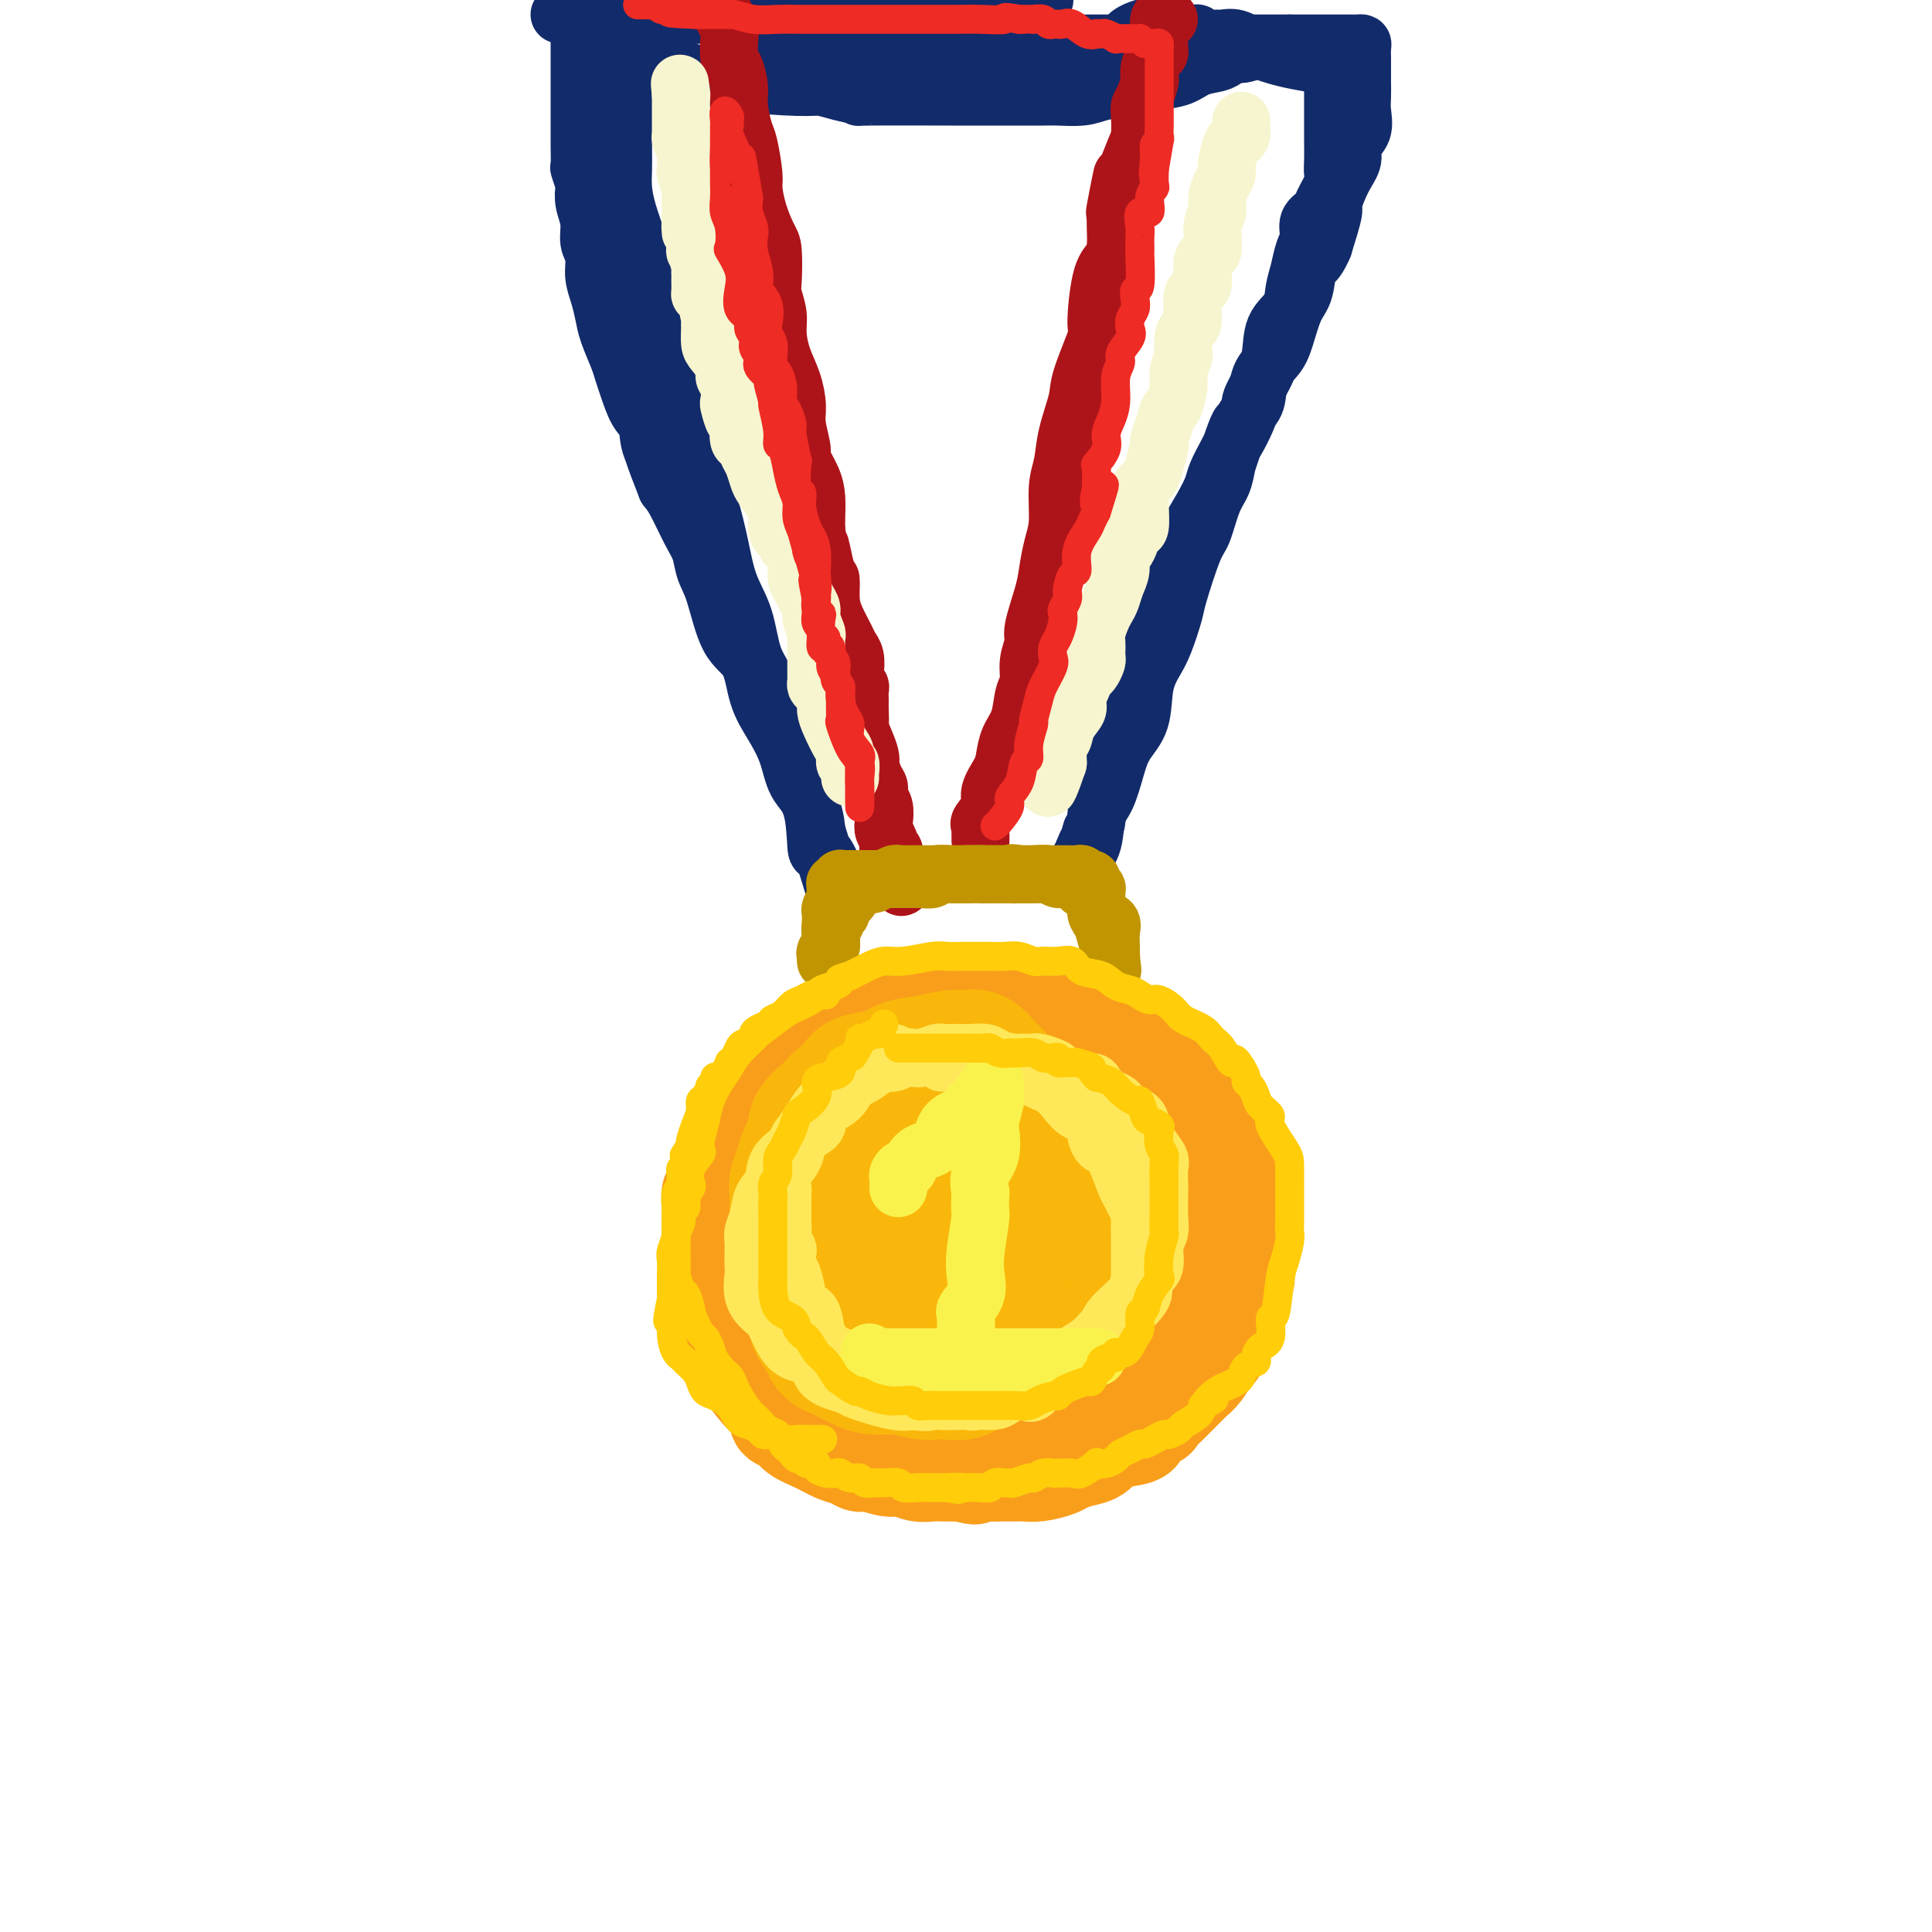 <svg viewBox='0 0 400 400' version='1.1' xmlns='http://www.w3.org/2000/svg' xmlns:xlink='http://www.w3.org/1999/xlink'><g fill='none' stroke='rgb(18,43,106)' stroke-width='12' stroke-linecap='round' stroke-linejoin='round'><path d='M129,13c-0.329,-0.013 -0.658,-0.025 0,0c0.658,0.025 2.305,0.088 4,0c1.695,-0.088 3.440,-0.325 5,0c1.560,0.325 2.936,1.214 5,2c2.064,0.786 4.815,1.468 9,2c4.185,0.532 9.803,0.913 13,1c3.197,0.087 3.973,-0.120 5,0c1.027,0.120 2.304,0.568 4,1c1.696,0.432 3.812,0.848 4,1c0.188,0.152 -1.550,0.041 2,0c3.550,-0.041 12.390,-0.011 17,0c4.610,0.011 4.990,0.003 6,0c1.010,-0.003 2.651,0.000 4,0c1.349,-0.000 2.407,-0.003 4,0c1.593,0.003 3.720,0.012 5,0c1.280,-0.012 1.712,-0.045 3,0c1.288,0.045 3.433,0.168 5,0c1.567,-0.168 2.557,-0.626 4,-1c1.443,-0.374 3.339,-0.664 5,-1c1.661,-0.336 3.088,-0.720 5,-1c1.912,-0.280 4.309,-0.457 6,-1c1.691,-0.543 2.677,-1.452 4,-2c1.323,-0.548 2.983,-0.734 4,-1c1.017,-0.266 1.389,-0.610 2,-1c0.611,-0.390 1.460,-0.826 2,-1c0.540,-0.174 0.770,-0.087 1,0'/><path d='M257,11c5.396,-1.392 2.387,-0.373 1,0c-1.387,0.373 -1.151,0.100 -2,0c-0.849,-0.100 -2.783,-0.026 -4,0c-1.217,0.026 -1.716,0.003 -3,0c-1.284,-0.003 -3.353,0.013 -6,0c-2.647,-0.013 -5.873,-0.056 -9,0c-3.127,0.056 -6.157,0.211 -9,0c-2.843,-0.211 -5.501,-0.787 -8,-1c-2.499,-0.213 -4.841,-0.061 -6,0c-1.159,0.061 -1.136,0.032 -2,0c-0.864,-0.032 -2.613,-0.065 -4,0c-1.387,0.065 -2.410,0.229 -4,0c-1.590,-0.229 -3.747,-0.852 -5,-1c-1.253,-0.148 -1.603,0.177 -3,0c-1.397,-0.177 -3.842,-0.856 -5,-1c-1.158,-0.144 -1.029,0.249 -2,0c-0.971,-0.249 -3.041,-1.139 -7,-2c-3.959,-0.861 -9.806,-1.694 -13,-2c-3.194,-0.306 -3.734,-0.085 -4,0c-0.266,0.085 -0.257,0.033 -1,0c-0.743,-0.033 -2.239,-0.047 -3,0c-0.761,0.047 -0.789,0.156 -1,0c-0.211,-0.156 -0.606,-0.578 -1,-1'/><path d='M156,3c-7.068,-1.083 -2.239,-0.290 -1,0c1.239,0.290 -1.111,0.078 -2,0c-0.889,-0.078 -0.316,-0.021 -1,0c-0.684,0.021 -2.623,0.006 -4,0c-1.377,-0.006 -2.191,-0.001 -3,0c-0.809,0.001 -1.614,0.000 -3,0c-1.386,-0.000 -3.354,-0.000 -4,0c-0.646,0.000 0.031,0.000 0,0c-0.031,-0.000 -0.770,-0.000 -1,0c-0.230,0.000 0.047,0.000 0,0c-0.047,-0.000 -0.420,-0.000 -1,0c-0.580,0.000 -1.369,0.000 -2,0c-0.631,-0.000 -1.106,-0.000 -2,0c-0.894,0.000 -2.209,0.000 -3,0c-0.791,-0.000 -1.059,-0.000 -2,0c-0.941,0.000 -2.557,0.000 -4,0c-1.443,-0.000 -2.715,-0.000 -4,0c-1.285,0.000 -2.583,0.000 -3,0c-0.417,-0.000 0.046,-0.000 1,0c0.954,0.000 2.400,0.000 3,0c0.600,-0.000 0.354,-0.000 1,0c0.646,0.000 2.185,0.000 4,0c1.815,-0.000 3.908,-0.000 6,0'/><path d='M131,3c3.665,-0.000 5.328,-0.000 7,0c1.672,0.000 3.354,0.000 5,0c1.646,-0.000 3.257,-0.000 5,0c1.743,0.000 3.618,0.000 5,0c1.382,-0.000 2.273,-0.000 3,0c0.727,0.000 1.291,0.000 2,0c0.709,-0.000 1.562,-0.000 2,0c0.438,0.000 0.462,0.000 1,0c0.538,-0.000 1.591,-0.000 2,0c0.409,0.000 0.173,0.000 2,0c1.827,-0.000 5.718,-0.000 8,0c2.282,0.000 2.955,0.001 5,0c2.045,-0.001 5.463,-0.003 9,0c3.537,0.003 7.193,0.011 9,0c1.807,-0.011 1.766,-0.040 2,0c0.234,0.040 0.742,0.151 1,0c0.258,-0.151 0.266,-0.562 1,-1c0.734,-0.438 2.194,-0.902 3,-1c0.806,-0.098 0.960,0.170 2,0c1.040,-0.170 2.968,-0.778 4,-1c1.032,-0.222 1.169,-0.060 2,0c0.831,0.060 2.357,0.016 3,0c0.643,-0.016 0.404,-0.004 1,0c0.596,0.004 2.027,0.001 2,0c-0.027,-0.001 -1.514,-0.001 -3,0'/><path d='M214,0c-0.316,-0.000 0.392,-0.001 -1,0c-1.392,0.001 -4.886,0.004 -8,0c-3.114,-0.004 -5.849,-0.016 -9,0c-3.151,0.016 -6.717,0.061 -10,0c-3.283,-0.061 -6.282,-0.226 -10,0c-3.718,0.226 -8.156,0.844 -11,1c-2.844,0.156 -4.096,-0.150 -6,0c-1.904,0.150 -4.462,0.757 -6,1c-1.538,0.243 -2.057,0.121 -3,0c-0.943,-0.121 -2.310,-0.243 -3,0c-0.690,0.243 -0.702,0.850 -2,1c-1.298,0.150 -3.880,-0.156 -5,0c-1.120,0.156 -0.776,0.774 -1,1c-0.224,0.226 -1.016,0.060 -2,0c-0.984,-0.060 -2.158,-0.013 -3,0c-0.842,0.013 -1.350,-0.008 -2,0c-0.650,0.008 -1.442,0.043 -2,0c-0.558,-0.043 -0.881,-0.166 -1,0c-0.119,0.166 -0.032,0.622 0,1c0.032,0.378 0.009,0.680 0,1c-0.009,0.320 -0.005,0.660 0,1'/><path d='M129,7c-0.155,0.755 -0.041,1.142 0,2c0.041,0.858 0.011,2.185 0,3c-0.011,0.815 -0.003,1.116 0,2c0.003,0.884 0.001,2.350 0,4c-0.001,1.650 -0.001,3.483 0,5c0.001,1.517 0.002,2.718 0,4c-0.002,1.282 -0.008,2.646 0,4c0.008,1.354 0.030,2.697 0,4c-0.030,1.303 -0.114,2.564 0,4c0.114,1.436 0.425,3.047 1,5c0.575,1.953 1.415,4.249 2,6c0.585,1.751 0.915,2.956 1,4c0.085,1.044 -0.076,1.926 0,3c0.076,1.074 0.391,2.341 1,4c0.609,1.659 1.514,3.711 2,5c0.486,1.289 0.553,1.814 1,4c0.447,2.186 1.274,6.034 2,9c0.726,2.966 1.349,5.049 2,7c0.651,1.951 1.328,3.770 2,6c0.672,2.230 1.339,4.872 2,7c0.661,2.128 1.317,3.741 2,6c0.683,2.259 1.394,5.165 2,8c0.606,2.835 1.106,5.601 2,8c0.894,2.399 2.180,4.431 3,7c0.820,2.569 1.172,5.674 2,8c0.828,2.326 2.131,3.872 3,6c0.869,2.128 1.305,4.838 2,7c0.695,2.162 1.649,3.774 3,7c1.351,3.226 3.100,8.064 4,11c0.900,2.936 0.950,3.968 1,5'/><path d='M169,172c5.917,19.002 2.710,9.008 2,6c-0.710,-3.008 1.078,0.971 2,3c0.922,2.029 0.978,2.106 1,3c0.022,0.894 0.010,2.603 0,3c-0.010,0.397 -0.016,-0.517 0,-1c0.016,-0.483 0.056,-0.534 0,-1c-0.056,-0.466 -0.207,-1.347 -1,-3c-0.793,-1.653 -2.228,-4.079 -3,-5c-0.772,-0.921 -0.881,-0.338 -1,-2c-0.119,-1.662 -0.249,-5.568 -1,-8c-0.751,-2.432 -2.125,-3.389 -3,-5c-0.875,-1.611 -1.252,-3.875 -2,-6c-0.748,-2.125 -1.866,-4.112 -3,-6c-1.134,-1.888 -2.282,-3.677 -3,-6c-0.718,-2.323 -1.004,-5.181 -2,-7c-0.996,-1.819 -2.703,-2.598 -4,-5c-1.297,-2.402 -2.186,-6.425 -3,-9c-0.814,-2.575 -1.555,-3.701 -2,-5c-0.445,-1.299 -0.593,-2.771 -1,-4c-0.407,-1.229 -1.071,-2.216 -2,-4c-0.929,-1.784 -2.123,-4.367 -3,-6c-0.877,-1.633 -1.439,-2.317 -2,-3'/><path d='M138,101c-5.684,-14.328 -1.894,-7.148 -1,-5c0.894,2.148 -1.109,-0.737 -2,-3c-0.891,-2.263 -0.672,-3.906 -1,-5c-0.328,-1.094 -1.205,-1.640 -2,-3c-0.795,-1.360 -1.508,-3.535 -2,-5c-0.492,-1.465 -0.761,-2.219 -1,-3c-0.239,-0.781 -0.446,-1.590 -1,-3c-0.554,-1.410 -1.454,-3.420 -2,-5c-0.546,-1.580 -0.739,-2.729 -1,-4c-0.261,-1.271 -0.591,-2.664 -1,-4c-0.409,-1.336 -0.898,-2.615 -1,-4c-0.102,-1.385 0.183,-2.876 0,-4c-0.183,-1.124 -0.833,-1.881 -1,-3c-0.167,-1.119 0.148,-2.598 0,-4c-0.148,-1.402 -0.757,-2.726 -1,-4c-0.243,-1.274 -0.118,-2.500 0,-3c0.118,-0.500 0.228,-0.276 0,-1c-0.228,-0.724 -0.793,-2.397 -1,-3c-0.207,-0.603 -0.055,-0.136 0,-1c0.055,-0.864 0.015,-3.060 0,-4c-0.015,-0.940 -0.004,-0.623 0,-1c0.004,-0.377 0.001,-1.448 0,-2c-0.001,-0.552 -0.000,-0.585 0,-1c0.000,-0.415 0.000,-1.212 0,-2c-0.000,-0.788 -0.000,-1.568 0,-2c0.000,-0.432 0.000,-0.517 0,-1c-0.000,-0.483 -0.000,-1.364 0,-2c0.000,-0.636 0.000,-1.026 0,-2c-0.000,-0.974 -0.000,-2.531 0,-4c0.000,-1.469 0.000,-2.848 0,-4c-0.000,-1.152 -0.000,-2.076 0,-3'/><path d='M120,6c-0.500,-8.500 -0.250,-4.250 0,0'/><path d='M148,1c-0.081,0.173 -0.162,0.347 0,1c0.162,0.653 0.568,1.787 1,2c0.432,0.213 0.890,-0.493 2,0c1.110,0.493 2.874,2.185 5,3c2.126,0.815 4.616,0.754 6,1c1.384,0.246 1.664,0.798 3,1c1.336,0.202 3.730,0.054 6,0c2.270,-0.054 4.418,-0.015 7,0c2.582,0.015 5.600,0.004 7,0c1.400,-0.004 1.182,-0.001 2,0c0.818,0.001 2.672,0.000 4,0c1.328,-0.000 2.129,-0.000 3,0c0.871,0.000 1.810,0.000 3,0c1.190,-0.000 2.631,-0.000 4,0c1.369,0.000 2.666,0.000 4,0c1.334,-0.000 2.704,-0.000 4,0c1.296,0.000 2.517,0.000 4,0c1.483,-0.000 3.228,-0.000 5,0c1.772,0.000 3.570,0.000 5,0c1.430,-0.000 2.492,-0.000 3,0c0.508,0.000 0.461,0.000 1,0c0.539,-0.000 1.665,-0.000 3,0c1.335,0.000 2.881,0.000 4,0c1.119,-0.000 1.812,-0.000 3,0c1.188,0.000 2.872,0.000 5,0c2.128,-0.000 4.700,-0.000 7,0c2.300,0.000 4.328,0.000 6,0c1.672,-0.000 2.989,-0.000 5,0c2.011,0.000 4.718,0.000 6,0c1.282,-0.000 1.141,-0.000 1,0'/><path d='M267,9c15.816,-0.000 4.356,-0.000 1,0c-3.356,0.000 1.391,0.000 4,0c2.609,-0.000 3.081,-0.001 4,0c0.919,0.001 2.285,0.002 3,0c0.715,-0.002 0.780,-0.007 1,0c0.220,0.007 0.595,0.026 1,0c0.405,-0.026 0.841,-0.097 1,0c0.159,0.097 0.043,0.363 0,1c-0.043,0.637 -0.011,1.646 0,2c0.011,0.354 0.003,0.051 0,0c-0.003,-0.051 -0.001,0.148 0,1c0.001,0.852 0.003,2.356 0,3c-0.003,0.644 -0.009,0.426 0,1c0.009,0.574 0.032,1.938 0,3c-0.032,1.062 -0.119,1.822 0,3c0.119,1.178 0.444,2.775 0,4c-0.444,1.225 -1.659,2.078 -2,3c-0.341,0.922 0.190,1.913 0,3c-0.190,1.087 -1.103,2.271 -2,4c-0.897,1.729 -1.780,4.004 -2,5c-0.220,0.996 0.223,0.713 0,2c-0.223,1.287 -1.111,4.143 -2,7'/><path d='M274,51c-1.882,4.358 -2.586,3.253 -3,4c-0.414,0.747 -0.538,3.345 -1,5c-0.462,1.655 -1.261,2.365 -2,4c-0.739,1.635 -1.419,4.194 -2,6c-0.581,1.806 -1.062,2.860 -2,4c-0.938,1.140 -2.334,2.366 -3,4c-0.666,1.634 -0.602,3.676 -1,5c-0.398,1.324 -1.258,1.929 -2,3c-0.742,1.071 -1.367,2.610 -2,4c-0.633,1.390 -1.275,2.633 -2,4c-0.725,1.367 -1.533,2.858 -2,4c-0.467,1.142 -0.593,1.936 -1,3c-0.407,1.064 -1.096,2.399 -2,4c-0.904,1.601 -2.023,3.468 -3,5c-0.977,1.532 -1.813,2.729 -2,4c-0.187,1.271 0.277,2.618 0,4c-0.277,1.382 -1.293,2.801 -2,4c-0.707,1.199 -1.106,2.179 -2,4c-0.894,1.821 -2.285,4.481 -3,6c-0.715,1.519 -0.755,1.895 -1,3c-0.245,1.105 -0.695,2.939 -1,4c-0.305,1.061 -0.467,1.350 -1,3c-0.533,1.650 -1.439,4.663 -2,6c-0.561,1.337 -0.777,0.998 -1,2c-0.223,1.002 -0.452,3.344 -1,5c-0.548,1.656 -1.414,2.625 -2,3c-0.586,0.375 -0.892,0.156 -1,1c-0.108,0.844 -0.019,2.752 0,4c0.019,1.248 -0.033,1.836 0,3c0.033,1.164 0.152,2.904 0,4c-0.152,1.096 -0.576,1.548 -1,2'/><path d='M226,172c-2.967,9.555 -1.384,4.443 -1,3c0.384,-1.443 -0.432,0.782 -1,2c-0.568,1.218 -0.887,1.429 -1,2c-0.113,0.571 -0.020,1.502 0,2c0.020,0.498 -0.035,0.562 0,1c0.035,0.438 0.159,1.249 0,1c-0.159,-0.249 -0.600,-1.560 0,-3c0.600,-1.440 2.242,-3.010 3,-5c0.758,-1.990 0.630,-4.399 1,-6c0.370,-1.601 1.236,-2.395 2,-4c0.764,-1.605 1.426,-4.022 2,-6c0.574,-1.978 1.059,-3.516 2,-5c0.941,-1.484 2.336,-2.912 3,-5c0.664,-2.088 0.596,-4.836 1,-7c0.404,-2.164 1.281,-3.746 2,-5c0.719,-1.254 1.281,-2.181 2,-4c0.719,-1.819 1.596,-4.531 2,-6c0.404,-1.469 0.336,-1.694 1,-4c0.664,-2.306 2.062,-6.692 3,-9c0.938,-2.308 1.416,-2.536 2,-4c0.584,-1.464 1.273,-4.163 2,-6c0.727,-1.837 1.494,-2.810 2,-4c0.506,-1.190 0.753,-2.595 1,-4'/><path d='M254,96c4.850,-13.959 1.475,-5.855 1,-4c-0.475,1.855 1.951,-2.538 3,-5c1.049,-2.462 0.722,-2.994 1,-4c0.278,-1.006 1.159,-2.488 2,-4c0.841,-1.512 1.640,-3.054 2,-5c0.360,-1.946 0.281,-4.296 1,-6c0.719,-1.704 2.235,-2.763 3,-4c0.765,-1.237 0.777,-2.653 1,-4c0.223,-1.347 0.655,-2.627 1,-4c0.345,-1.373 0.602,-2.841 1,-4c0.398,-1.159 0.937,-2.009 1,-3c0.063,-0.991 -0.351,-2.124 0,-3c0.351,-0.876 1.467,-1.497 2,-2c0.533,-0.503 0.483,-0.888 1,-2c0.517,-1.112 1.603,-2.951 2,-4c0.397,-1.049 0.106,-1.307 0,-2c-0.106,-0.693 -0.029,-1.822 0,-3c0.029,-1.178 0.008,-2.405 0,-3c-0.008,-0.595 -0.002,-0.559 0,-1c0.002,-0.441 0.001,-1.361 0,-2c-0.001,-0.639 -0.000,-0.997 0,-1c0.000,-0.003 0.000,0.350 0,0c-0.000,-0.350 -0.000,-1.404 0,-2c0.000,-0.596 0.000,-0.736 0,-1c-0.000,-0.264 -0.000,-0.652 0,-1c0.000,-0.348 0.000,-0.657 0,-1c-0.000,-0.343 -0.000,-0.721 0,-1c0.000,-0.279 0.000,-0.460 0,-1c-0.000,-0.540 -0.000,-1.440 0,-2c0.000,-0.560 0.000,-0.780 0,-1'/><path d='M276,16c0.088,-3.583 0.309,-1.540 0,-1c-0.309,0.540 -1.149,-0.423 -2,-1c-0.851,-0.577 -1.713,-0.767 -3,-1c-1.287,-0.233 -3.000,-0.507 -5,-1c-2.000,-0.493 -4.286,-1.204 -6,-2c-1.714,-0.796 -2.854,-1.677 -4,-2c-1.146,-0.323 -2.296,-0.086 -3,0c-0.704,0.086 -0.962,0.023 -1,0c-0.038,-0.023 0.143,-0.005 0,0c-0.143,0.005 -0.612,-0.002 -1,0c-0.388,0.002 -0.695,0.015 -1,0c-0.305,-0.015 -0.606,-0.057 -1,0c-0.394,0.057 -0.880,0.211 -1,0c-0.120,-0.211 0.125,-0.789 0,-1c-0.125,-0.211 -0.621,-0.057 -1,0c-0.379,0.057 -0.640,0.015 -1,0c-0.360,-0.015 -0.817,-0.004 -1,0c-0.183,0.004 -0.091,0.002 0,0'/><path d='M242,5c-0.452,-0.083 -0.905,-0.167 -2,0c-1.095,0.167 -2.833,0.583 -4,1c-1.167,0.417 -1.762,0.833 -2,1c-0.238,0.167 -0.119,0.083 0,0'/></g>
<g fill='none' stroke='rgb(173,20,25)' stroke-width='12' stroke-linecap='round' stroke-linejoin='round'><path d='M150,3c0.030,0.475 0.060,0.950 0,1c-0.060,0.050 -0.209,-0.326 0,0c0.209,0.326 0.778,1.353 1,2c0.222,0.647 0.097,0.912 0,2c-0.097,1.088 -0.167,2.999 0,4c0.167,1.001 0.569,1.093 1,2c0.431,0.907 0.890,2.628 1,4c0.110,1.372 -0.129,2.396 0,4c0.129,1.604 0.625,3.789 1,5c0.375,1.211 0.629,1.448 1,3c0.371,1.552 0.860,4.418 1,6c0.140,1.582 -0.067,1.880 0,3c0.067,1.120 0.409,3.061 1,5c0.591,1.939 1.430,3.877 2,5c0.570,1.123 0.870,1.433 1,3c0.130,1.567 0.089,4.393 0,6c-0.089,1.607 -0.228,1.997 0,3c0.228,1.003 0.822,2.621 1,4c0.178,1.379 -0.058,2.520 0,4c0.058,1.480 0.412,3.300 1,5c0.588,1.700 1.410,3.279 2,5c0.590,1.721 0.949,3.583 1,5c0.051,1.417 -0.207,2.388 0,4c0.207,1.612 0.879,3.867 1,5c0.121,1.133 -0.307,1.146 0,2c0.307,0.854 1.350,2.548 2,4c0.650,1.452 0.906,2.660 1,4c0.094,1.340 0.027,2.811 0,4c-0.027,1.189 -0.013,2.094 0,3'/><path d='M169,110c3.122,17.235 1.427,6.822 1,4c-0.427,-2.822 0.414,1.947 1,4c0.586,2.053 0.916,1.390 1,2c0.084,0.610 -0.079,2.494 0,4c0.079,1.506 0.400,2.634 1,4c0.600,1.366 1.480,2.972 2,4c0.520,1.028 0.679,1.480 1,2c0.321,0.520 0.804,1.108 1,2c0.196,0.892 0.105,2.088 0,3c-0.105,0.912 -0.224,1.541 0,2c0.224,0.459 0.793,0.747 1,1c0.207,0.253 0.054,0.470 0,1c-0.054,0.530 -0.007,1.374 0,2c0.007,0.626 -0.026,1.034 0,2c0.026,0.966 0.111,2.491 0,3c-0.111,0.509 -0.419,0.003 0,1c0.419,0.997 1.566,3.499 2,5c0.434,1.501 0.154,2.002 0,2c-0.154,-0.002 -0.181,-0.507 0,0c0.181,0.507 0.571,2.026 1,3c0.429,0.974 0.899,1.401 1,2c0.101,0.599 -0.165,1.368 0,2c0.165,0.632 0.762,1.126 1,2c0.238,0.874 0.117,2.128 0,3c-0.117,0.872 -0.228,1.362 0,2c0.228,0.638 0.797,1.423 1,2c0.203,0.577 0.041,0.945 0,1c-0.041,0.055 0.041,-0.202 0,0c-0.041,0.202 -0.203,0.862 0,1c0.203,0.138 0.772,-0.246 1,0c0.228,0.246 0.114,1.123 0,2'/><path d='M185,178c2.702,10.690 1.458,3.417 1,1c-0.458,-2.417 -0.131,0.024 0,1c0.131,0.976 0.065,0.488 0,0'/><path d='M203,174c0.005,-0.337 0.009,-0.674 0,-1c-0.009,-0.326 -0.032,-0.641 0,-1c0.032,-0.359 0.120,-0.760 0,-1c-0.120,-0.240 -0.450,-0.317 0,-1c0.450,-0.683 1.678,-1.971 2,-3c0.322,-1.029 -0.261,-1.799 0,-3c0.261,-1.201 1.365,-2.832 2,-4c0.635,-1.168 0.801,-1.873 1,-3c0.199,-1.127 0.430,-2.678 1,-4c0.570,-1.322 1.477,-2.417 2,-4c0.523,-1.583 0.660,-3.655 1,-5c0.340,-1.345 0.882,-1.962 1,-3c0.118,-1.038 -0.190,-2.495 0,-4c0.190,-1.505 0.877,-3.056 1,-4c0.123,-0.944 -0.317,-1.281 0,-3c0.317,-1.719 1.390,-4.819 2,-7c0.610,-2.181 0.755,-3.443 1,-5c0.245,-1.557 0.589,-3.411 1,-5c0.411,-1.589 0.888,-2.915 1,-5c0.112,-2.085 -0.141,-4.930 0,-7c0.141,-2.070 0.676,-3.365 1,-5c0.324,-1.635 0.436,-3.611 1,-6c0.564,-2.389 1.579,-5.193 2,-7c0.421,-1.807 0.249,-2.619 1,-5c0.751,-2.381 2.426,-6.331 3,-8c0.574,-1.669 0.049,-1.059 0,-3c-0.049,-1.941 0.379,-6.435 1,-9c0.621,-2.565 1.434,-3.203 2,-4c0.566,-0.797 0.883,-1.753 1,-3c0.117,-1.247 0.033,-2.785 0,-4c-0.033,-1.215 -0.017,-2.108 0,-3'/><path d='M231,44c2.733,-15.019 0.564,-4.067 0,-1c-0.564,3.067 0.476,-1.752 1,-4c0.524,-2.248 0.532,-1.925 1,-3c0.468,-1.075 1.396,-3.546 2,-5c0.604,-1.454 0.883,-1.889 1,-3c0.117,-1.111 0.070,-2.899 0,-4c-0.070,-1.101 -0.163,-1.516 0,-2c0.163,-0.484 0.582,-1.036 1,-2c0.418,-0.964 0.834,-2.338 1,-3c0.166,-0.662 0.083,-0.610 0,-1c-0.083,-0.390 -0.166,-1.222 0,-2c0.166,-0.778 0.581,-1.502 1,-2c0.419,-0.498 0.844,-0.772 1,-1c0.156,-0.228 0.045,-0.411 0,-1c-0.045,-0.589 -0.022,-1.583 0,-2c0.022,-0.417 0.045,-0.255 0,-1c-0.045,-0.745 -0.156,-2.395 0,-3c0.156,-0.605 0.581,-0.163 1,0c0.419,0.163 0.834,0.047 1,0c0.166,-0.047 0.083,-0.023 0,0'/></g>
<g fill='none' stroke='rgb(192,149,1)' stroke-width='12' stroke-linecap='round' stroke-linejoin='round'><path d='M171,198c-0.113,-0.327 -0.227,-0.654 0,-1c0.227,-0.346 0.793,-0.713 1,-1c0.207,-0.287 0.054,-0.496 0,-1c-0.054,-0.504 -0.011,-1.305 0,-2c0.011,-0.695 -0.011,-1.286 0,-2c0.011,-0.714 0.055,-1.553 0,-2c-0.055,-0.447 -0.211,-0.502 0,-1c0.211,-0.498 0.788,-1.440 1,-2c0.212,-0.560 0.061,-0.737 0,-1c-0.061,-0.263 -0.030,-0.610 0,-1c0.030,-0.390 0.060,-0.822 0,-1c-0.060,-0.178 -0.211,-0.100 0,0c0.211,0.100 0.785,0.223 1,0c0.215,-0.223 0.073,-0.792 0,-1c-0.073,-0.208 -0.077,-0.056 0,0c0.077,0.056 0.235,0.015 1,0c0.765,-0.015 2.138,-0.004 3,0c0.862,0.004 1.212,0.001 2,0c0.788,-0.001 2.013,-0.001 3,0c0.987,0.001 1.736,0.001 3,0c1.264,-0.001 3.044,-0.004 4,0c0.956,0.004 1.088,0.015 1,0c-0.088,-0.015 -0.397,-0.057 0,0c0.397,0.057 1.498,0.211 2,0c0.502,-0.211 0.404,-0.788 1,-1c0.596,-0.212 1.884,-0.061 3,0c1.116,0.061 2.058,0.030 3,0'/><path d='M200,181c4.594,-0.155 3.079,-0.041 3,0c-0.079,0.041 1.279,0.011 2,0c0.721,-0.011 0.804,-0.003 1,0c0.196,0.003 0.504,0.001 1,0c0.496,-0.001 1.179,-0.000 2,0c0.821,0.000 1.778,0.000 2,0c0.222,-0.000 -0.293,-0.000 0,0c0.293,0.000 1.393,0.000 2,0c0.607,-0.000 0.722,-0.000 1,0c0.278,0.000 0.718,0.000 1,0c0.282,-0.000 0.407,-0.000 1,0c0.593,0.000 1.654,0.000 2,0c0.346,-0.000 -0.023,-0.001 0,0c0.023,0.001 0.440,0.004 1,0c0.560,-0.004 1.264,-0.016 2,0c0.736,0.016 1.503,0.059 2,0c0.497,-0.059 0.726,-0.222 1,0c0.274,0.222 0.595,0.829 1,1c0.405,0.171 0.893,-0.093 1,0c0.107,0.093 -0.168,0.542 0,1c0.168,0.458 0.780,0.923 1,1c0.220,0.077 0.048,-0.235 0,0c-0.048,0.235 0.029,1.015 0,2c-0.029,0.985 -0.166,2.173 0,3c0.166,0.827 0.633,1.293 1,2c0.367,0.707 0.635,1.653 1,3c0.365,1.347 0.829,3.093 1,4c0.171,0.907 0.049,0.973 0,1c-0.049,0.027 -0.024,0.013 0,0'/><path d='M230,199c0.619,2.920 0.166,1.720 0,1c-0.166,-0.720 -0.045,-0.959 0,-1c0.045,-0.041 0.014,0.116 0,0c-0.014,-0.116 -0.010,-0.503 0,-1c0.010,-0.497 0.027,-1.102 0,-2c-0.027,-0.898 -0.096,-2.087 0,-3c0.096,-0.913 0.359,-1.548 0,-2c-0.359,-0.452 -1.340,-0.719 -2,-1c-0.660,-0.281 -0.999,-0.576 -1,-1c-0.001,-0.424 0.335,-0.975 0,-2c-0.335,-1.025 -1.342,-2.522 -2,-3c-0.658,-0.478 -0.967,0.064 -1,0c-0.033,-0.064 0.209,-0.734 0,-1c-0.209,-0.266 -0.870,-0.128 -1,0c-0.130,0.128 0.272,0.244 0,0c-0.272,-0.244 -1.216,-0.850 -2,-1c-0.784,-0.150 -1.406,0.156 -2,0c-0.594,-0.156 -1.160,-0.773 -2,-1c-0.840,-0.227 -1.954,-0.065 -3,0c-1.046,0.065 -2.023,0.032 -3,0'/><path d='M211,181c-2.357,-0.464 -1.250,-0.124 -1,0c0.250,0.124 -0.357,0.033 -1,0c-0.643,-0.033 -1.323,-0.009 -2,0c-0.677,0.009 -1.350,0.002 -2,0c-0.650,-0.002 -1.277,-0.001 -2,0c-0.723,0.001 -1.542,0.000 -2,0c-0.458,-0.000 -0.555,-0.000 -1,0c-0.445,0.000 -1.238,0.000 -2,0c-0.762,-0.000 -1.493,-0.000 -2,0c-0.507,0.000 -0.790,0.000 -1,0c-0.210,-0.000 -0.347,-0.000 -1,0c-0.653,0.000 -1.821,0.000 -3,0c-1.179,-0.000 -2.371,-0.001 -3,0c-0.629,0.001 -0.697,0.004 -1,0c-0.303,-0.004 -0.840,-0.016 -1,0c-0.160,0.016 0.059,0.061 0,0c-0.059,-0.061 -0.396,-0.228 -1,0c-0.604,0.228 -1.476,0.849 -2,1c-0.524,0.151 -0.701,-0.170 -1,0c-0.299,0.170 -0.720,0.830 -1,1c-0.280,0.170 -0.417,-0.151 -1,0c-0.583,0.151 -1.610,0.776 -2,1c-0.390,0.224 -0.142,0.049 0,0c0.142,-0.049 0.179,0.028 0,0c-0.179,-0.028 -0.574,-0.162 -1,0c-0.426,0.162 -0.884,0.621 -1,1c-0.116,0.379 0.110,0.680 0,1c-0.110,0.320 -0.555,0.660 -1,1'/><path d='M175,187c-1.769,1.096 -1.191,0.836 -1,1c0.191,0.164 -0.005,0.750 0,1c0.005,0.250 0.212,0.162 0,0c-0.212,-0.162 -0.842,-0.399 -1,0c-0.158,0.399 0.155,1.433 0,2c-0.155,0.567 -0.777,0.666 -1,1c-0.223,0.334 -0.046,0.901 0,1c0.046,0.099 -0.040,-0.271 0,0c0.040,0.271 0.207,1.183 0,2c-0.207,0.817 -0.787,1.539 -1,2c-0.213,0.461 -0.057,0.663 0,1c0.057,0.337 0.016,0.811 0,1c-0.016,0.189 -0.008,0.095 0,0'/></g>
<g fill='none' stroke='rgb(247,245,208)' stroke-width='12' stroke-linecap='round' stroke-linejoin='round'><path d='M257,25c0.007,0.475 0.013,0.951 0,1c-0.013,0.049 -0.046,-0.327 0,0c0.046,0.327 0.171,1.358 0,2c-0.171,0.642 -0.637,0.895 -1,1c-0.363,0.105 -0.623,0.061 -1,1c-0.377,0.939 -0.870,2.860 -1,4c-0.130,1.140 0.104,1.499 0,2c-0.104,0.501 -0.548,1.143 -1,2c-0.452,0.857 -0.914,1.927 -1,3c-0.086,1.073 0.203,2.148 0,3c-0.203,0.852 -0.899,1.481 -1,3c-0.101,1.519 0.394,3.927 0,5c-0.394,1.073 -1.678,0.812 -2,2c-0.322,1.188 0.316,3.826 0,5c-0.316,1.174 -1.588,0.886 -2,2c-0.412,1.114 0.034,3.631 0,5c-0.034,1.369 -0.549,1.592 -1,2c-0.451,0.408 -0.838,1.003 -1,2c-0.162,0.997 -0.099,2.397 0,3c0.099,0.603 0.234,0.408 0,1c-0.234,0.592 -0.836,1.971 -1,3c-0.164,1.029 0.110,1.708 0,3c-0.110,1.292 -0.604,3.197 -1,4c-0.396,0.803 -0.694,0.504 -1,1c-0.306,0.496 -0.621,1.787 -1,3c-0.379,1.213 -0.823,2.346 -1,3c-0.177,0.654 -0.089,0.827 0,1'/><path d='M240,92c-2.577,10.451 -0.519,3.080 0,1c0.519,-2.080 -0.502,1.131 -1,3c-0.498,1.869 -0.472,2.396 -1,3c-0.528,0.604 -1.608,1.285 -2,2c-0.392,0.715 -0.094,1.465 0,2c0.094,0.535 -0.016,0.854 0,2c0.016,1.146 0.158,3.117 0,4c-0.158,0.883 -0.616,0.676 -1,1c-0.384,0.324 -0.694,1.178 -1,2c-0.306,0.822 -0.607,1.613 -1,2c-0.393,0.387 -0.879,0.369 -1,1c-0.121,0.631 0.122,1.911 0,3c-0.122,1.089 -0.611,1.986 -1,3c-0.389,1.014 -0.679,2.144 -1,3c-0.321,0.856 -0.675,1.437 -1,2c-0.325,0.563 -0.623,1.107 -1,2c-0.377,0.893 -0.832,2.136 -1,3c-0.168,0.864 -0.048,1.349 0,2c0.048,0.651 0.024,1.469 0,2c-0.024,0.531 -0.047,0.774 0,1c0.047,0.226 0.166,0.435 0,1c-0.166,0.565 -0.617,1.488 -1,2c-0.383,0.512 -0.698,0.615 -1,1c-0.302,0.385 -0.591,1.053 -1,2c-0.409,0.947 -0.936,2.174 -1,3c-0.064,0.826 0.337,1.251 0,2c-0.337,0.749 -1.411,1.822 -2,3c-0.589,1.178 -0.694,2.460 -1,3c-0.306,0.540 -0.813,0.338 -1,1c-0.187,0.662 -0.053,2.189 0,3c0.053,0.811 0.027,0.905 0,1'/><path d='M219,158c-3.476,10.155 -1.667,2.542 -1,0c0.667,-2.542 0.190,-0.012 0,1c-0.190,1.012 -0.095,0.506 0,0'/><path d='M176,161c-0.032,-0.182 -0.063,-0.365 0,-1c0.063,-0.635 0.221,-1.724 0,-2c-0.221,-0.276 -0.820,0.260 -1,0c-0.180,-0.260 0.058,-1.315 0,-2c-0.058,-0.685 -0.410,-0.999 -1,-2c-0.590,-1.001 -1.416,-2.688 -2,-4c-0.584,-1.312 -0.927,-2.249 -1,-3c-0.073,-0.751 0.124,-1.315 0,-2c-0.124,-0.685 -0.569,-1.492 -1,-2c-0.431,-0.508 -0.847,-0.717 -1,-1c-0.153,-0.283 -0.041,-0.640 0,-1c0.041,-0.360 0.011,-0.724 0,-1c-0.011,-0.276 -0.003,-0.463 0,-1c0.003,-0.537 0.002,-1.423 0,-2c-0.002,-0.577 -0.005,-0.844 0,-1c0.005,-0.156 0.016,-0.202 0,-1c-0.016,-0.798 -0.060,-2.349 0,-3c0.060,-0.651 0.224,-0.401 0,-1c-0.224,-0.599 -0.834,-2.047 -1,-3c-0.166,-0.953 0.113,-1.410 0,-2c-0.113,-0.590 -0.618,-1.313 -1,-2c-0.382,-0.687 -0.641,-1.340 -1,-2c-0.359,-0.660 -0.817,-1.329 -1,-2c-0.183,-0.671 -0.090,-1.345 0,-2c0.090,-0.655 0.178,-1.292 0,-2c-0.178,-0.708 -0.622,-1.488 -1,-2c-0.378,-0.512 -0.689,-0.756 -1,-1'/><path d='M163,113c-2.175,-8.144 -1.111,-4.504 -1,-3c0.111,1.504 -0.730,0.871 -1,0c-0.270,-0.871 0.030,-1.980 0,-3c-0.030,-1.020 -0.389,-1.949 -1,-3c-0.611,-1.051 -1.473,-2.222 -2,-3c-0.527,-0.778 -0.719,-1.162 -1,-2c-0.281,-0.838 -0.650,-2.129 -1,-3c-0.350,-0.871 -0.682,-1.320 -1,-2c-0.318,-0.680 -0.624,-1.591 -1,-2c-0.376,-0.409 -0.822,-0.317 -1,-1c-0.178,-0.683 -0.086,-2.142 0,-3c0.086,-0.858 0.168,-1.115 0,-1c-0.168,0.115 -0.585,0.603 -1,0c-0.415,-0.603 -0.827,-2.296 -1,-3c-0.173,-0.704 -0.105,-0.419 0,-1c0.105,-0.581 0.249,-2.027 0,-3c-0.249,-0.973 -0.890,-1.472 -1,-2c-0.110,-0.528 0.310,-1.084 0,-2c-0.310,-0.916 -1.350,-2.193 -2,-3c-0.650,-0.807 -0.909,-1.145 -1,-2c-0.091,-0.855 -0.014,-2.229 0,-3c0.014,-0.771 -0.035,-0.940 0,-1c0.035,-0.060 0.153,-0.012 0,-1c-0.153,-0.988 -0.576,-3.011 -1,-4c-0.424,-0.989 -0.849,-0.942 -1,-1c-0.151,-0.058 -0.026,-0.220 0,-1c0.026,-0.780 -0.045,-2.179 0,-3c0.045,-0.821 0.208,-1.066 0,-2c-0.208,-0.934 -0.787,-2.559 -1,-3c-0.213,-0.441 -0.061,0.303 0,0c0.061,-0.303 0.030,-1.651 0,-3'/><path d='M144,49c-1.309,-5.468 -1.083,-1.640 -1,-1c0.083,0.640 0.022,-1.910 0,-3c-0.022,-1.090 -0.005,-0.720 0,-1c0.005,-0.280 -0.002,-1.211 0,-2c0.002,-0.789 0.015,-1.436 0,-2c-0.015,-0.564 -0.057,-1.044 0,-1c0.057,0.044 0.211,0.611 0,0c-0.211,-0.611 -0.789,-2.401 -1,-3c-0.211,-0.599 -0.057,-0.006 0,0c0.057,0.006 0.016,-0.575 0,-1c-0.016,-0.425 -0.008,-0.695 0,-1c0.008,-0.305 0.016,-0.646 0,-1c-0.016,-0.354 -0.057,-0.721 0,-1c0.057,-0.279 0.211,-0.470 0,-1c-0.211,-0.530 -0.789,-1.400 -1,-2c-0.211,-0.600 -0.057,-0.931 0,-1c0.057,-0.069 0.015,0.123 0,0c-0.015,-0.123 -0.004,-0.561 0,-1c0.004,-0.439 0.001,-0.878 0,-1c-0.001,-0.122 -0.000,0.073 0,0c0.000,-0.073 0.000,-0.415 0,-1c-0.000,-0.585 -0.000,-1.414 0,-2c0.000,-0.586 0.000,-0.928 0,-1c-0.000,-0.072 -0.000,0.125 0,0c0.000,-0.125 0.000,-0.572 0,-1c-0.000,-0.428 -0.000,-0.837 0,-1c0.000,-0.163 0.000,-0.082 0,0'/><path d='M141,20c-0.467,-4.733 -0.133,-2.067 0,-1c0.133,1.067 0.067,0.533 0,0'/></g>
<g fill='none' stroke='rgb(249,158,27)' stroke-width='20' stroke-linecap='round' stroke-linejoin='round'><path d='M185,221c-0.319,-0.000 -0.637,-0.000 -1,0c-0.363,0.000 -0.769,0.000 -2,0c-1.231,-0.000 -3.285,-0.000 -4,0c-0.715,0.000 -0.090,0.000 0,0c0.090,-0.000 -0.355,-0.001 -1,0c-0.645,0.001 -1.489,0.003 -2,0c-0.511,-0.003 -0.687,-0.012 -1,0c-0.313,0.012 -0.761,0.043 -1,0c-0.239,-0.043 -0.268,-0.162 -1,0c-0.732,0.162 -2.165,0.606 -3,1c-0.835,0.394 -1.071,0.739 -2,1c-0.929,0.261 -2.550,0.437 -4,1c-1.450,0.563 -2.730,1.511 -3,2c-0.270,0.489 0.470,0.517 0,1c-0.470,0.483 -2.150,1.419 -3,2c-0.850,0.581 -0.872,0.807 -1,1c-0.128,0.193 -0.363,0.352 -1,1c-0.637,0.648 -1.676,1.786 -2,2c-0.324,0.214 0.068,-0.497 0,0c-0.068,0.497 -0.597,2.202 -1,3c-0.403,0.798 -0.681,0.690 -1,1c-0.319,0.310 -0.678,1.037 -1,2c-0.322,0.963 -0.608,2.162 -1,3c-0.392,0.838 -0.890,1.316 -1,2c-0.110,0.684 0.167,1.573 0,2c-0.167,0.427 -0.777,0.391 -1,1c-0.223,0.609 -0.060,1.864 0,3c0.060,1.136 0.016,2.152 0,3c-0.016,0.848 -0.005,1.528 0,2c0.005,0.472 0.002,0.736 0,1'/><path d='M147,256c-0.464,2.799 -0.124,1.296 0,1c0.124,-0.296 0.033,0.615 0,2c-0.033,1.385 -0.006,3.244 0,4c0.006,0.756 -0.009,0.407 0,1c0.009,0.593 0.042,2.126 0,3c-0.042,0.874 -0.158,1.088 0,2c0.158,0.912 0.590,2.521 1,3c0.410,0.479 0.799,-0.174 1,0c0.201,0.174 0.213,1.173 1,3c0.787,1.827 2.348,4.481 3,6c0.652,1.519 0.393,1.902 1,3c0.607,1.098 2.078,2.909 3,4c0.922,1.091 1.295,1.461 2,2c0.705,0.539 1.742,1.246 2,2c0.258,0.754 -0.262,1.554 0,2c0.262,0.446 1.305,0.539 2,1c0.695,0.461 1.040,1.290 2,2c0.960,0.710 2.534,1.299 4,2c1.466,0.701 2.822,1.512 4,2c1.178,0.488 2.177,0.651 3,1c0.823,0.349 1.469,0.882 2,1c0.531,0.118 0.947,-0.179 2,0c1.053,0.179 2.742,0.832 4,1c1.258,0.168 2.086,-0.151 3,0c0.914,0.151 1.915,0.772 3,1c1.085,0.228 2.254,0.061 3,0c0.746,-0.061 1.070,-0.018 2,0c0.930,0.018 2.465,0.009 4,0'/><path d='M199,305c5.204,1.238 1.214,0.331 1,0c-0.214,-0.331 3.348,-0.088 5,0c1.652,0.088 1.395,0.021 2,0c0.605,-0.021 2.073,0.006 3,0c0.927,-0.006 1.315,-0.043 2,0c0.685,0.043 1.668,0.167 3,0c1.332,-0.167 3.014,-0.626 4,-1c0.986,-0.374 1.276,-0.664 2,-1c0.724,-0.336 1.880,-0.719 3,-1c1.120,-0.281 2.202,-0.460 3,-1c0.798,-0.540 1.310,-1.440 2,-2c0.690,-0.560 1.556,-0.779 3,-1c1.444,-0.221 3.464,-0.443 4,-1c0.536,-0.557 -0.414,-1.449 0,-2c0.414,-0.551 2.190,-0.763 3,-1c0.810,-0.237 0.654,-0.501 1,-1c0.346,-0.499 1.195,-1.235 2,-2c0.805,-0.765 1.568,-1.561 2,-2c0.432,-0.439 0.534,-0.521 1,-1c0.466,-0.479 1.296,-1.356 2,-2c0.704,-0.644 1.283,-1.055 2,-2c0.717,-0.945 1.573,-2.423 2,-3c0.427,-0.577 0.425,-0.252 1,-1c0.575,-0.748 1.726,-2.569 2,-4c0.274,-1.431 -0.329,-2.471 0,-3c0.329,-0.529 1.591,-0.545 2,-1c0.409,-0.455 -0.034,-1.348 0,-2c0.034,-0.652 0.545,-1.061 1,-2c0.455,-0.939 0.853,-2.407 1,-3c0.147,-0.593 0.042,-0.312 0,-1c-0.042,-0.688 -0.021,-2.344 0,-4'/><path d='M258,260c0.619,-3.078 0.166,-2.773 0,-3c-0.166,-0.227 -0.045,-0.987 0,-2c0.045,-1.013 0.014,-2.280 0,-3c-0.014,-0.720 -0.010,-0.892 0,-2c0.010,-1.108 0.025,-3.153 0,-4c-0.025,-0.847 -0.090,-0.498 0,-1c0.090,-0.502 0.333,-1.855 0,-3c-0.333,-1.145 -1.244,-2.083 -2,-3c-0.756,-0.917 -1.357,-1.812 -2,-3c-0.643,-1.188 -1.327,-2.668 -2,-4c-0.673,-1.332 -1.335,-2.517 -2,-4c-0.665,-1.483 -1.333,-3.266 -2,-4c-0.667,-0.734 -1.334,-0.421 -2,-1c-0.666,-0.579 -1.330,-2.050 -2,-3c-0.670,-0.950 -1.347,-1.379 -2,-2c-0.653,-0.621 -1.282,-1.433 -2,-2c-0.718,-0.567 -1.527,-0.888 -2,-1c-0.473,-0.112 -0.612,-0.014 -1,0c-0.388,0.014 -1.024,-0.056 -1,0c0.024,0.056 0.709,0.237 0,0c-0.709,-0.237 -2.814,-0.893 -4,-1c-1.186,-0.107 -1.455,0.337 -2,0c-0.545,-0.337 -1.366,-1.453 -3,-2c-1.634,-0.547 -4.081,-0.525 -6,-1c-1.919,-0.475 -3.310,-1.448 -5,-2c-1.690,-0.552 -3.680,-0.684 -6,-1c-2.320,-0.316 -4.970,-0.817 -6,-1c-1.030,-0.183 -0.441,-0.049 -1,0c-0.559,0.049 -2.266,0.013 -3,0c-0.734,-0.013 -0.495,-0.004 -1,0c-0.505,0.004 -1.752,0.002 -3,0'/><path d='M196,207c-7.129,-1.392 -2.950,-0.371 -2,0c0.950,0.371 -1.329,0.092 -3,0c-1.671,-0.092 -2.733,0.002 -4,0c-1.267,-0.002 -2.737,-0.099 -4,0c-1.263,0.099 -2.317,0.394 -3,1c-0.683,0.606 -0.994,1.525 -2,2c-1.006,0.475 -2.707,0.507 -4,1c-1.293,0.493 -2.178,1.445 -3,2c-0.822,0.555 -1.581,0.711 -2,1c-0.419,0.289 -0.497,0.711 -1,1c-0.503,0.289 -1.430,0.443 -2,1c-0.570,0.557 -0.784,1.515 -1,2c-0.216,0.485 -0.435,0.495 -1,1c-0.565,0.505 -1.477,1.504 -2,2c-0.523,0.496 -0.655,0.490 -1,1c-0.345,0.510 -0.901,1.536 -1,2c-0.099,0.464 0.258,0.364 0,1c-0.258,0.636 -1.131,2.007 -2,3c-0.869,0.993 -1.734,1.607 -2,2c-0.266,0.393 0.069,0.565 0,1c-0.069,0.435 -0.540,1.132 -1,2c-0.460,0.868 -0.908,1.908 -1,3c-0.092,1.092 0.171,2.235 0,3c-0.171,0.765 -0.778,1.152 -1,2c-0.222,0.848 -0.059,2.155 0,3c0.059,0.845 0.016,1.226 0,2c-0.016,0.774 -0.004,1.939 0,3c0.004,1.061 0.001,2.016 0,3c-0.001,0.984 -0.000,1.996 0,3c0.000,1.004 0.000,2.001 0,3c-0.000,0.999 -0.000,1.999 0,3'/><path d='M153,261c-0.158,4.242 -0.052,2.346 0,2c0.052,-0.346 0.049,0.859 0,2c-0.049,1.141 -0.143,2.220 0,3c0.143,0.780 0.524,1.262 1,2c0.476,0.738 1.049,1.732 2,3c0.951,1.268 2.281,2.810 3,4c0.719,1.190 0.829,2.028 1,3c0.171,0.972 0.404,2.077 1,3c0.596,0.923 1.554,1.665 2,2c0.446,0.335 0.378,0.265 1,1c0.622,0.735 1.933,2.277 3,3c1.067,0.723 1.891,0.627 2,1c0.109,0.373 -0.495,1.214 0,2c0.495,0.786 2.090,1.517 3,2c0.910,0.483 1.134,0.718 2,1c0.866,0.282 2.375,0.611 3,1c0.625,0.389 0.368,0.839 1,1c0.632,0.161 2.155,0.033 3,0c0.845,-0.033 1.013,0.030 2,0c0.987,-0.030 2.794,-0.152 4,0c1.206,0.152 1.812,0.576 3,1c1.188,0.424 2.956,0.846 4,1c1.044,0.154 1.362,0.041 2,0c0.638,-0.041 1.596,-0.010 3,0c1.404,0.010 3.254,-0.000 4,0c0.746,0.000 0.389,0.010 1,0c0.611,-0.010 2.191,-0.041 3,0c0.809,0.041 0.846,0.155 2,0c1.154,-0.155 3.426,-0.580 5,-1c1.574,-0.420 2.450,-0.834 3,-1c0.550,-0.166 0.775,-0.083 1,0'/><path d='M218,297c4.324,-0.257 3.134,0.101 3,0c-0.134,-0.101 0.788,-0.660 2,-1c1.212,-0.340 2.715,-0.461 4,-1c1.285,-0.539 2.351,-1.498 3,-2c0.649,-0.502 0.880,-0.549 2,-1c1.120,-0.451 3.129,-1.308 4,-2c0.871,-0.692 0.604,-1.219 1,-2c0.396,-0.781 1.453,-1.815 2,-2c0.547,-0.185 0.582,0.481 1,0c0.418,-0.481 1.218,-2.109 2,-3c0.782,-0.891 1.544,-1.046 2,-2c0.456,-0.954 0.606,-2.706 1,-4c0.394,-1.294 1.034,-2.129 2,-4c0.966,-1.871 2.259,-4.776 3,-7c0.741,-2.224 0.931,-3.766 1,-5c0.069,-1.234 0.019,-2.159 0,-3c-0.019,-0.841 -0.005,-1.598 0,-3c0.005,-1.402 0.001,-3.447 0,-5c-0.001,-1.553 -0.000,-2.612 0,-3c0.000,-0.388 0.000,-0.104 0,-1c-0.000,-0.896 -0.000,-2.972 0,-4c0.000,-1.028 0.000,-1.008 0,-1c-0.000,0.008 -0.000,0.004 0,0'/></g>
<g fill='none' stroke='rgb(249,183,11)' stroke-width='28' stroke-linecap='round' stroke-linejoin='round'><path d='M173,232c-0.372,-0.364 -0.744,-0.729 -1,-1c-0.256,-0.271 -0.397,-0.449 -1,0c-0.603,0.449 -1.667,1.527 -2,2c-0.333,0.473 0.065,0.343 0,1c-0.065,0.657 -0.592,2.100 -1,3c-0.408,0.900 -0.698,1.255 -1,2c-0.302,0.745 -0.617,1.880 -1,3c-0.383,1.120 -0.835,2.224 -1,3c-0.165,0.776 -0.044,1.223 0,2c0.044,0.777 0.012,1.883 0,3c-0.012,1.117 -0.005,2.245 0,3c0.005,0.755 0.007,1.138 0,2c-0.007,0.862 -0.022,2.202 0,3c0.022,0.798 0.081,1.052 0,2c-0.081,0.948 -0.302,2.589 0,4c0.302,1.411 1.127,2.591 2,4c0.873,1.409 1.795,3.046 2,4c0.205,0.954 -0.307,1.225 0,2c0.307,0.775 1.433,2.053 2,3c0.567,0.947 0.576,1.564 1,2c0.424,0.436 1.263,0.690 2,1c0.737,0.310 1.373,0.675 2,1c0.627,0.325 1.246,0.609 2,1c0.754,0.391 1.644,0.889 3,1c1.356,0.111 3.178,-0.166 5,0c1.822,0.166 3.644,0.776 5,1c1.356,0.224 2.244,0.064 3,0c0.756,-0.064 1.378,-0.032 2,0'/><path d='M196,284c4.144,0.485 3.505,-0.303 4,-1c0.495,-0.697 2.123,-1.302 3,-2c0.877,-0.698 1.001,-1.490 2,-2c0.999,-0.510 2.873,-0.737 4,-2c1.127,-1.263 1.506,-3.560 2,-5c0.494,-1.440 1.103,-2.023 2,-3c0.897,-0.977 2.083,-2.348 3,-4c0.917,-1.652 1.566,-3.585 2,-5c0.434,-1.415 0.652,-2.311 1,-4c0.348,-1.689 0.826,-4.170 1,-6c0.174,-1.830 0.044,-3.008 0,-4c-0.044,-0.992 -0.003,-1.797 0,-3c0.003,-1.203 -0.032,-2.802 0,-4c0.032,-1.198 0.130,-1.993 0,-3c-0.130,-1.007 -0.489,-2.225 -1,-3c-0.511,-0.775 -1.172,-1.108 -2,-2c-0.828,-0.892 -1.821,-2.344 -3,-3c-1.179,-0.656 -2.545,-0.517 -4,-1c-1.455,-0.483 -2.999,-1.590 -4,-2c-1.001,-0.410 -1.460,-0.124 -2,0c-0.540,0.124 -1.162,0.086 -2,0c-0.838,-0.086 -1.891,-0.219 -3,0c-1.109,0.219 -2.272,0.789 -3,1c-0.728,0.211 -1.021,0.062 -2,1c-0.979,0.938 -2.644,2.963 -4,4c-1.356,1.037 -2.402,1.084 -3,2c-0.598,0.916 -0.748,2.699 -1,4c-0.252,1.301 -0.606,2.119 -1,3c-0.394,0.881 -0.827,1.823 -1,3c-0.173,1.177 -0.087,2.588 0,4'/><path d='M184,247c-0.543,3.056 -0.399,3.694 0,5c0.399,1.306 1.055,3.278 2,5c0.945,1.722 2.181,3.193 4,5c1.819,1.807 4.223,3.948 6,5c1.777,1.052 2.927,1.014 4,1c1.073,-0.014 2.068,-0.003 3,0c0.932,0.003 1.800,0.000 2,0c0.200,-0.000 -0.266,0.003 0,0c0.266,-0.003 1.266,-0.012 2,0c0.734,0.012 1.201,0.046 2,0c0.799,-0.046 1.930,-0.173 3,0c1.070,0.173 2.081,0.647 4,0c1.919,-0.647 4.748,-2.414 6,-3c1.252,-0.586 0.928,0.008 1,0c0.072,-0.008 0.540,-0.618 1,-1c0.460,-0.382 0.912,-0.535 1,-1c0.088,-0.465 -0.187,-1.243 0,-2c0.187,-0.757 0.835,-1.494 1,-2c0.165,-0.506 -0.152,-0.779 0,-1c0.152,-0.221 0.773,-0.388 1,-1c0.227,-0.612 0.061,-1.670 0,-2c-0.061,-0.330 -0.015,0.066 0,0c0.015,-0.066 -0.000,-0.596 0,-1c0.000,-0.404 0.016,-0.682 0,-1c-0.016,-0.318 -0.063,-0.676 0,-1c0.063,-0.324 0.236,-0.613 0,-1c-0.236,-0.387 -0.881,-0.872 -1,-1c-0.119,-0.128 0.288,0.100 0,0c-0.288,-0.100 -1.270,-0.527 -2,-1c-0.730,-0.473 -1.209,-0.992 -2,-2c-0.791,-1.008 -1.896,-2.504 -3,-4'/><path d='M219,243c-1.214,-2.767 -0.251,-3.686 -1,-5c-0.749,-1.314 -3.212,-3.025 -5,-5c-1.788,-1.975 -2.901,-4.214 -4,-6c-1.099,-1.786 -2.183,-3.121 -3,-4c-0.817,-0.879 -1.368,-1.304 -2,-2c-0.632,-0.696 -1.344,-1.663 -2,-2c-0.656,-0.337 -1.254,-0.045 -2,0c-0.746,0.045 -1.640,-0.159 -3,0c-1.360,0.159 -3.185,0.679 -5,1c-1.815,0.321 -3.620,0.442 -5,1c-1.380,0.558 -2.334,1.554 -4,2c-1.666,0.446 -4.043,0.343 -5,1c-0.957,0.657 -0.495,2.075 -1,3c-0.505,0.925 -1.976,1.358 -3,2c-1.024,0.642 -1.601,1.492 -2,2c-0.399,0.508 -0.622,0.674 -1,1c-0.378,0.326 -0.912,0.812 -1,1c-0.088,0.188 0.270,0.079 1,-1c0.730,-1.079 1.831,-3.126 3,-4c1.169,-0.874 2.406,-0.574 4,-1c1.594,-0.426 3.544,-1.576 5,-2c1.456,-0.424 2.416,-0.121 3,0c0.584,0.121 0.792,0.061 1,0'/><path d='M187,225c2.394,-0.602 1.878,-0.606 2,0c0.122,0.606 0.882,1.823 2,3c1.118,1.177 2.594,2.314 4,3c1.406,0.686 2.741,0.919 4,2c1.259,1.081 2.442,3.008 3,4c0.558,0.992 0.491,1.049 1,2c0.509,0.951 1.595,2.797 2,4c0.405,1.203 0.130,1.763 0,3c-0.130,1.237 -0.113,3.152 0,4c0.113,0.848 0.323,0.629 0,2c-0.323,1.371 -1.180,4.332 -2,6c-0.820,1.668 -1.602,2.043 -3,3c-1.398,0.957 -3.411,2.495 -4,3c-0.589,0.505 0.246,-0.023 0,0c-0.246,0.023 -1.572,0.598 -2,1c-0.428,0.402 0.044,0.632 0,1c-0.044,0.368 -0.603,0.875 -1,1c-0.397,0.125 -0.634,-0.132 -1,0c-0.366,0.132 -0.863,0.653 -1,1c-0.137,0.347 0.086,0.519 1,0c0.914,-0.519 2.518,-1.731 4,-3c1.482,-1.269 2.842,-2.595 4,-4c1.158,-1.405 2.114,-2.887 3,-4c0.886,-1.113 1.701,-1.855 2,-3c0.299,-1.145 0.080,-2.693 0,-4c-0.080,-1.307 -0.023,-2.373 0,-3c0.023,-0.627 0.011,-0.813 0,-1'/><path d='M205,246c0.000,-1.359 0.000,-0.756 0,-1c0.000,-0.244 -0.000,-1.335 0,-2c0.000,-0.665 0.000,-0.904 0,-1c0.000,-0.096 0.000,-0.048 0,0'/><path d='M200,237c-0.030,-0.030 -0.061,-0.061 0,0c0.061,0.061 0.212,0.212 0,1c-0.212,0.788 -0.788,2.212 -1,3c-0.212,0.788 -0.061,0.939 0,1c0.061,0.061 0.030,0.030 0,0'/><path d='M206,263c0.423,-0.125 0.845,-0.250 1,0c0.155,0.250 0.041,0.875 0,1c-0.041,0.125 -0.010,-0.251 0,0c0.010,0.251 -0.001,1.128 0,2c0.001,0.872 0.014,1.740 0,2c-0.014,0.260 -0.056,-0.088 0,0c0.056,0.088 0.211,0.611 0,1c-0.211,0.389 -0.788,0.643 -1,1c-0.212,0.357 -0.061,0.816 0,1c0.061,0.184 0.030,0.092 0,0'/><path d='M201,272c0.000,-0.111 0.000,-0.222 0,0c0.000,0.222 -0.000,0.778 0,1c0.000,0.222 0.000,0.111 0,0'/></g>
<g fill='none' stroke='rgb(254,232,89)' stroke-width='12' stroke-linecap='round' stroke-linejoin='round'><path d='M185,218c-0.706,-0.172 -1.412,-0.343 -2,0c-0.588,0.343 -1.057,1.201 -2,2c-0.943,0.799 -2.360,1.540 -3,2c-0.640,0.460 -0.503,0.640 -1,1c-0.497,0.360 -1.626,0.901 -3,2c-1.374,1.099 -2.992,2.758 -4,4c-1.008,1.242 -1.407,2.069 -2,3c-0.593,0.931 -1.381,1.966 -2,3c-0.619,1.034 -1.069,2.065 -2,3c-0.931,0.935 -2.344,1.773 -3,3c-0.656,1.227 -0.554,2.841 -1,4c-0.446,1.159 -1.440,1.861 -2,3c-0.560,1.139 -0.686,2.714 -1,4c-0.314,1.286 -0.816,2.282 -1,3c-0.184,0.718 -0.051,1.157 0,2c0.051,0.843 0.020,2.089 0,3c-0.020,0.911 -0.027,1.488 0,2c0.027,0.512 0.090,0.958 0,2c-0.090,1.042 -0.332,2.679 0,4c0.332,1.321 1.238,2.327 2,3c0.762,0.673 1.379,1.013 2,2c0.621,0.987 1.247,2.621 2,4c0.753,1.379 1.635,2.502 3,3c1.365,0.498 3.215,0.370 4,1c0.785,0.630 0.506,2.019 1,3c0.494,0.981 1.759,1.556 3,2c1.241,0.444 2.456,0.758 3,1c0.544,0.242 0.416,0.411 2,1c1.584,0.589 4.881,1.597 7,2c2.119,0.403 3.059,0.202 4,0'/><path d='M189,290c3.244,0.619 3.354,0.166 4,0c0.646,-0.166 1.828,-0.044 3,0c1.172,0.044 2.335,0.012 3,0c0.665,-0.012 0.831,-0.003 1,0c0.169,0.003 0.341,0.002 1,0c0.659,-0.002 1.804,-0.004 2,0c0.196,0.004 -0.559,0.013 -1,0c-0.441,-0.013 -0.570,-0.050 -2,0c-1.430,0.050 -4.161,0.186 -6,0c-1.839,-0.186 -2.787,-0.693 -4,-1c-1.213,-0.307 -2.689,-0.414 -4,-1c-1.311,-0.586 -2.455,-1.653 -4,-2c-1.545,-0.347 -3.492,0.024 -4,0c-0.508,-0.024 0.421,-0.444 0,-1c-0.421,-0.556 -2.193,-1.249 -3,-2c-0.807,-0.751 -0.649,-1.561 -1,-2c-0.351,-0.439 -1.211,-0.508 -2,-1c-0.789,-0.492 -1.507,-1.407 -2,-2c-0.493,-0.593 -0.762,-0.863 -1,-2c-0.238,-1.137 -0.445,-3.142 -1,-4c-0.555,-0.858 -1.458,-0.570 -2,-1c-0.542,-0.430 -0.723,-1.577 -1,-3c-0.277,-1.423 -0.651,-3.121 -1,-4c-0.349,-0.879 -0.675,-0.940 -1,-1'/><path d='M163,263c-2.260,-4.369 -0.409,-3.792 0,-4c0.409,-0.208 -0.622,-1.201 -1,-2c-0.378,-0.799 -0.101,-1.403 0,-2c0.101,-0.597 0.025,-1.188 0,-2c-0.025,-0.812 -0.000,-1.844 0,-3c0.000,-1.156 -0.025,-2.435 0,-3c0.025,-0.565 0.098,-0.416 0,-1c-0.098,-0.584 -0.368,-1.900 0,-3c0.368,-1.100 1.376,-1.985 2,-3c0.624,-1.015 0.866,-2.159 1,-3c0.134,-0.841 0.161,-1.379 1,-2c0.839,-0.621 2.490,-1.326 3,-2c0.510,-0.674 -0.121,-1.317 0,-2c0.121,-0.683 0.995,-1.405 2,-2c1.005,-0.595 2.142,-1.064 3,-2c0.858,-0.936 1.437,-2.341 2,-3c0.563,-0.659 1.109,-0.573 2,-1c0.891,-0.427 2.126,-1.369 3,-2c0.874,-0.631 1.388,-0.953 2,-1c0.612,-0.047 1.324,0.180 2,0c0.676,-0.180 1.318,-0.766 2,-1c0.682,-0.234 1.404,-0.115 2,0c0.596,0.115 1.066,0.227 2,0c0.934,-0.227 2.332,-0.793 3,-1c0.668,-0.207 0.606,-0.056 1,0c0.394,0.056 1.246,0.018 2,0c0.754,-0.018 1.412,-0.016 2,0c0.588,0.016 1.106,0.045 2,0c0.894,-0.045 2.164,-0.166 3,0c0.836,0.166 1.239,0.619 2,1c0.761,0.381 1.881,0.691 3,1'/><path d='M209,220c3.252,0.908 3.882,2.179 5,3c1.118,0.821 2.724,1.193 4,2c1.276,0.807 2.222,2.050 3,3c0.778,0.950 1.389,1.608 2,2c0.611,0.392 1.224,0.520 2,1c0.776,0.480 1.716,1.312 2,2c0.284,0.688 -0.089,1.231 0,2c0.089,0.769 0.640,1.763 1,2c0.360,0.237 0.530,-0.284 1,0c0.470,0.284 1.240,1.375 2,3c0.760,1.625 1.510,3.786 2,5c0.490,1.214 0.720,1.480 1,2c0.280,0.520 0.611,1.294 1,2c0.389,0.706 0.836,1.345 1,2c0.164,0.655 0.044,1.325 0,2c-0.044,0.675 -0.012,1.356 0,2c0.012,0.644 0.003,1.252 0,2c-0.003,0.748 0.000,1.635 0,3c-0.000,1.365 -0.003,3.209 0,4c0.003,0.791 0.012,0.531 0,1c-0.012,0.469 -0.045,1.669 -1,3c-0.955,1.331 -2.831,2.794 -4,4c-1.169,1.206 -1.631,2.155 -2,3c-0.369,0.845 -0.646,1.588 -1,2c-0.354,0.412 -0.784,0.494 -1,1c-0.216,0.506 -0.218,1.435 -1,2c-0.782,0.565 -2.345,0.765 -3,1c-0.655,0.235 -0.402,0.506 -1,1c-0.598,0.494 -2.046,1.210 -3,2c-0.954,0.790 -1.416,1.654 -2,2c-0.584,0.346 -1.292,0.173 -2,0'/><path d='M215,286c-3.182,3.250 -1.136,2.373 -1,2c0.136,-0.373 -1.636,-0.244 -3,0c-1.364,0.244 -2.320,0.601 -3,1c-0.680,0.399 -1.086,0.839 -2,1c-0.914,0.161 -2.338,0.043 -3,0c-0.662,-0.043 -0.562,-0.011 -1,0c-0.438,0.011 -1.414,0.003 -2,0c-0.586,-0.003 -0.781,0.001 -1,0c-0.219,-0.001 -0.460,-0.007 -1,0c-0.540,0.007 -1.377,0.028 -1,0c0.377,-0.028 1.969,-0.105 3,0c1.031,0.105 1.503,0.391 2,0c0.497,-0.391 1.021,-1.459 2,-2c0.979,-0.541 2.412,-0.554 4,-1c1.588,-0.446 3.330,-1.326 5,-2c1.670,-0.674 3.267,-1.144 5,-2c1.733,-0.856 3.600,-2.098 5,-3c1.400,-0.902 2.331,-1.463 3,-2c0.669,-0.537 1.076,-1.051 2,-2c0.924,-0.949 2.364,-2.332 3,-3c0.636,-0.668 0.467,-0.619 1,-1c0.533,-0.381 1.766,-1.190 3,-2'/><path d='M235,270c2.829,-2.814 1.403,-3.348 1,-4c-0.403,-0.652 0.218,-1.421 1,-2c0.782,-0.579 1.726,-0.968 2,-2c0.274,-1.032 -0.123,-2.709 0,-4c0.123,-1.291 0.765,-2.198 1,-3c0.235,-0.802 0.065,-1.499 0,-3c-0.065,-1.501 -0.023,-3.807 0,-5c0.023,-1.193 0.027,-1.272 0,-2c-0.027,-0.728 -0.084,-2.103 0,-3c0.084,-0.897 0.308,-1.315 0,-2c-0.308,-0.685 -1.147,-1.637 -2,-3c-0.853,-1.363 -1.720,-3.139 -2,-4c-0.280,-0.861 0.028,-0.808 0,-1c-0.028,-0.192 -0.391,-0.628 -1,-1c-0.609,-0.372 -1.463,-0.681 -2,-1c-0.537,-0.319 -0.758,-0.650 -1,-1c-0.242,-0.350 -0.504,-0.720 -1,-1c-0.496,-0.280 -1.225,-0.470 -2,-1c-0.775,-0.530 -1.594,-1.399 -2,-2c-0.406,-0.601 -0.397,-0.934 -1,-1c-0.603,-0.066 -1.819,0.136 -3,0c-1.181,-0.136 -2.329,-0.611 -3,-1c-0.671,-0.389 -0.866,-0.693 -1,-1c-0.134,-0.307 -0.206,-0.618 -1,-1c-0.794,-0.382 -2.311,-0.834 -3,-1c-0.689,-0.166 -0.549,-0.044 -1,0c-0.451,0.044 -1.492,0.012 -2,0c-0.508,-0.012 -0.483,-0.003 -1,0c-0.517,0.003 -1.576,0.001 -2,0c-0.424,-0.001 -0.212,-0.000 0,0'/><path d='M209,220c-2.853,-0.774 -0.985,-0.207 -1,0c-0.015,0.207 -1.913,0.056 -3,0c-1.087,-0.056 -1.363,-0.015 -2,0c-0.637,0.015 -1.635,0.004 -3,0c-1.365,-0.004 -3.098,-0.001 -4,0c-0.902,0.001 -0.972,0.000 -1,0c-0.028,-0.000 -0.014,-0.000 0,0'/></g>
<g fill='none' stroke='rgb(249,242,77)' stroke-width='12' stroke-linecap='round' stroke-linejoin='round'><path d='M186,246c-0.007,-0.330 -0.013,-0.660 0,-1c0.013,-0.340 0.046,-0.690 0,-1c-0.046,-0.310 -0.170,-0.581 0,-1c0.170,-0.419 0.635,-0.987 1,-1c0.365,-0.013 0.629,0.530 1,0c0.371,-0.530 0.848,-2.134 2,-3c1.152,-0.866 2.980,-0.993 4,-2c1.020,-1.007 1.232,-2.893 2,-4c0.768,-1.107 2.090,-1.434 3,-2c0.910,-0.566 1.406,-1.370 2,-2c0.594,-0.630 1.284,-1.087 2,-2c0.716,-0.913 1.456,-2.283 2,-3c0.544,-0.717 0.891,-0.781 1,0c0.109,0.781 -0.021,2.407 0,3c0.021,0.593 0.194,0.153 0,1c-0.194,0.847 -0.757,2.981 -1,4c-0.243,1.019 -0.168,0.923 0,2c0.168,1.077 0.430,3.329 0,5c-0.430,1.671 -1.551,2.763 -2,4c-0.449,1.237 -0.224,2.618 0,4'/><path d='M203,247c-0.251,4.333 0.121,3.665 0,5c-0.121,1.335 -0.736,4.673 -1,7c-0.264,2.327 -0.176,3.642 0,5c0.176,1.358 0.439,2.759 0,4c-0.439,1.241 -1.582,2.321 -2,3c-0.418,0.679 -0.112,0.955 0,1c0.112,0.045 0.030,-0.142 0,0c-0.030,0.142 -0.008,0.613 0,1c0.008,0.387 0.002,0.691 0,1c-0.002,0.309 -0.001,0.622 0,1c0.001,0.378 0.000,0.822 0,1c-0.000,0.178 -0.000,0.089 0,0'/><path d='M180,280c0.023,0.423 0.046,0.845 0,1c-0.046,0.155 -0.162,0.041 1,0c1.162,-0.041 3.603,-0.011 5,0c1.397,0.011 1.749,0.003 3,0c1.251,-0.003 3.399,-0.001 6,0c2.601,0.001 5.653,0.000 8,0c2.347,-0.000 3.987,-0.000 5,0c1.013,0.000 1.397,0.000 2,0c0.603,-0.000 1.425,-0.000 2,0c0.575,0.000 0.902,-0.000 2,0c1.098,0.000 2.967,0.000 4,0c1.033,-0.000 1.229,-0.000 2,0c0.771,0.000 2.116,0.000 3,0c0.884,-0.000 1.307,-0.001 2,0c0.693,0.001 1.655,0.003 2,0c0.345,-0.003 0.072,-0.011 0,0c-0.072,0.011 0.058,0.041 0,0c-0.058,-0.041 -0.302,-0.155 -1,0c-0.698,0.155 -1.849,0.577 -3,1'/><path d='M223,282c-1.287,0.321 -2.503,0.622 -4,1c-1.497,0.378 -3.273,0.832 -5,1c-1.727,0.168 -3.403,0.049 -5,0c-1.597,-0.049 -3.114,-0.027 -4,0c-0.886,0.027 -1.141,0.060 -2,0c-0.859,-0.060 -2.321,-0.212 -3,0c-0.679,0.212 -0.574,0.789 -1,1c-0.426,0.211 -1.384,0.057 -2,0c-0.616,-0.057 -0.890,-0.016 -1,0c-0.110,0.016 -0.055,0.008 0,0'/></g>
<g fill='none' stroke='rgb(255,205,10)' stroke-width='6' stroke-linecap='round' stroke-linejoin='round'><path d='M171,206c-0.311,-0.001 -0.621,-0.001 -1,0c-0.379,0.001 -0.825,0.004 -1,0c-0.175,-0.004 -0.077,-0.013 0,0c0.077,0.013 0.134,0.049 0,0c-0.134,-0.049 -0.460,-0.182 -1,0c-0.540,0.182 -1.296,0.679 -2,1c-0.704,0.321 -1.358,0.467 -2,1c-0.642,0.533 -1.272,1.452 -2,2c-0.728,0.548 -1.552,0.724 -2,1c-0.448,0.276 -0.519,0.652 -1,1c-0.481,0.348 -1.372,0.670 -2,1c-0.628,0.330 -0.994,0.669 -1,1c-0.006,0.331 0.348,0.653 0,1c-0.348,0.347 -1.399,0.718 -2,1c-0.601,0.282 -0.753,0.474 -1,1c-0.247,0.526 -0.591,1.385 -1,2c-0.409,0.615 -0.884,0.987 -1,1c-0.116,0.013 0.128,-0.334 0,0c-0.128,0.334 -0.627,1.348 -1,2c-0.373,0.652 -0.621,0.943 -1,1c-0.379,0.057 -0.889,-0.122 -1,0c-0.111,0.122 0.176,0.543 0,1c-0.176,0.457 -0.817,0.951 -1,1c-0.183,0.049 0.092,-0.346 0,0c-0.092,0.346 -0.550,1.434 -1,2c-0.450,0.566 -0.891,0.610 -1,1c-0.109,0.390 0.115,1.125 0,2c-0.115,0.875 -0.569,1.889 -1,3c-0.431,1.111 -0.837,2.317 -1,3c-0.163,0.683 -0.081,0.841 0,1'/><path d='M143,237c-1.944,3.516 -1.306,1.807 -1,2c0.306,0.193 0.278,2.289 0,3c-0.278,0.711 -0.805,0.036 -1,0c-0.195,-0.036 -0.056,0.565 0,1c0.056,0.435 0.029,0.702 0,1c-0.029,0.298 -0.060,0.625 0,1c0.060,0.375 0.212,0.798 0,1c-0.212,0.202 -0.789,0.185 -1,1c-0.211,0.815 -0.057,2.464 0,3c0.057,0.536 0.015,-0.042 0,0c-0.015,0.042 -0.004,0.703 0,1c0.004,0.297 0.001,0.229 0,1c-0.001,0.771 -0.000,2.382 0,3c0.000,0.618 0.000,0.243 0,0c-0.000,-0.243 0.000,-0.355 0,0c-0.000,0.355 -0.001,1.178 0,2c0.001,0.822 0.003,1.643 0,2c-0.003,0.357 -0.012,0.251 0,1c0.012,0.749 0.045,2.355 0,3c-0.045,0.645 -0.170,0.331 0,1c0.170,0.669 0.633,2.321 1,3c0.367,0.679 0.637,0.384 1,1c0.363,0.616 0.818,2.144 1,3c0.182,0.856 0.090,1.041 0,1c-0.090,-0.041 -0.179,-0.306 0,0c0.179,0.306 0.625,1.185 1,2c0.375,0.815 0.678,1.566 1,2c0.322,0.434 0.663,0.553 1,1c0.337,0.447 0.668,1.224 1,2'/><path d='M147,279c0.990,2.545 -0.034,0.907 0,1c0.034,0.093 1.125,1.915 2,3c0.875,1.085 1.533,1.431 2,2c0.467,0.569 0.744,1.361 1,2c0.256,0.639 0.492,1.126 1,2c0.508,0.874 1.288,2.136 2,3c0.712,0.864 1.357,1.331 2,2c0.643,0.669 1.286,1.541 2,2c0.714,0.459 1.501,0.505 2,1c0.499,0.495 0.711,1.438 1,2c0.289,0.562 0.653,0.743 1,1c0.347,0.257 0.675,0.590 1,1c0.325,0.410 0.646,0.897 1,1c0.354,0.103 0.742,-0.179 1,0c0.258,0.179 0.388,0.819 1,1c0.612,0.181 1.707,-0.096 2,0c0.293,0.096 -0.217,0.566 0,1c0.217,0.434 1.161,0.833 2,1c0.839,0.167 1.572,0.101 2,0c0.428,-0.101 0.552,-0.237 1,0c0.448,0.237 1.221,0.848 2,1c0.779,0.152 1.565,-0.157 2,0c0.435,0.157 0.521,0.778 1,1c0.479,0.222 1.353,0.045 2,0c0.647,-0.045 1.069,0.040 2,0c0.931,-0.040 2.372,-0.207 3,0c0.628,0.207 0.445,0.788 1,1c0.555,0.212 1.850,0.057 3,0c1.150,-0.057 2.156,-0.015 3,0c0.844,0.015 1.527,0.004 2,0c0.473,-0.004 0.737,-0.002 1,0'/><path d='M196,308c4.520,0.774 1.319,0.208 1,0c-0.319,-0.208 2.242,-0.060 3,0c0.758,0.060 -0.288,0.030 0,0c0.288,-0.030 1.909,-0.061 3,0c1.091,0.061 1.652,0.214 2,0c0.348,-0.214 0.482,-0.793 1,-1c0.518,-0.207 1.419,-0.040 2,0c0.581,0.040 0.841,-0.046 1,0c0.159,0.046 0.218,0.222 1,0c0.782,-0.222 2.288,-0.844 3,-1c0.712,-0.156 0.632,0.154 1,0c0.368,-0.154 1.185,-0.771 2,-1c0.815,-0.229 1.628,-0.069 2,0c0.372,0.069 0.305,0.046 1,0c0.695,-0.046 2.154,-0.117 3,0c0.846,0.117 1.081,0.421 2,0c0.919,-0.421 2.522,-1.566 3,-2c0.478,-0.434 -0.167,-0.158 0,0c0.167,0.158 1.148,0.196 2,0c0.852,-0.196 1.575,-0.626 2,-1c0.425,-0.374 0.550,-0.691 1,-1c0.450,-0.309 1.224,-0.609 2,-1c0.776,-0.391 1.555,-0.875 2,-1c0.445,-0.125 0.557,0.107 1,0c0.443,-0.107 1.216,-0.553 2,-1c0.784,-0.447 1.579,-0.896 2,-1c0.421,-0.104 0.466,0.138 1,0c0.534,-0.138 1.555,-0.656 2,-1c0.445,-0.344 0.312,-0.516 1,-1c0.688,-0.484 2.197,-1.281 3,-2c0.803,-0.719 0.902,-1.359 1,-2'/><path d='M249,291c4.307,-2.283 1.574,-0.992 1,-1c-0.574,-0.008 1.011,-1.315 2,-2c0.989,-0.685 1.383,-0.747 2,-1c0.617,-0.253 1.457,-0.697 2,-1c0.543,-0.303 0.788,-0.466 1,-1c0.212,-0.534 0.390,-1.439 1,-2c0.610,-0.561 1.651,-0.779 2,-1c0.349,-0.221 0.005,-0.445 0,-1c-0.005,-0.555 0.327,-1.440 1,-2c0.673,-0.560 1.686,-0.795 2,-2c0.314,-1.205 -0.070,-3.380 0,-4c0.070,-0.620 0.593,0.315 1,-1c0.407,-1.315 0.698,-4.879 1,-7c0.302,-2.121 0.617,-2.798 1,-4c0.383,-1.202 0.835,-2.928 1,-4c0.165,-1.072 0.044,-1.491 0,-2c-0.044,-0.509 -0.012,-1.107 0,-2c0.012,-0.893 0.003,-2.081 0,-3c-0.003,-0.919 -0.002,-1.570 0,-2c0.002,-0.430 0.003,-0.640 0,-1c-0.003,-0.360 -0.009,-0.869 0,-2c0.009,-1.131 0.034,-2.883 0,-4c-0.034,-1.117 -0.128,-1.597 -1,-3c-0.872,-1.403 -2.524,-3.727 -3,-5c-0.476,-1.273 0.222,-1.493 0,-2c-0.222,-0.507 -1.365,-1.301 -2,-2c-0.635,-0.699 -0.761,-1.303 -1,-2c-0.239,-0.697 -0.590,-1.486 -1,-2c-0.410,-0.514 -0.880,-0.754 -1,-1c-0.120,-0.246 0.108,-0.499 0,-1c-0.108,-0.501 -0.554,-1.251 -1,-2'/><path d='M257,221c-1.907,-3.164 -1.673,-1.074 -2,-1c-0.327,0.074 -1.213,-1.866 -2,-3c-0.787,-1.134 -1.474,-1.460 -2,-2c-0.526,-0.540 -0.889,-1.293 -2,-2c-1.111,-0.707 -2.969,-1.369 -4,-2c-1.031,-0.631 -1.234,-1.230 -2,-2c-0.766,-0.770 -2.095,-1.711 -3,-2c-0.905,-0.289 -1.385,0.073 -2,0c-0.615,-0.073 -1.366,-0.582 -2,-1c-0.634,-0.418 -1.152,-0.747 -2,-1c-0.848,-0.253 -2.026,-0.432 -3,-1c-0.974,-0.568 -1.745,-1.526 -3,-2c-1.255,-0.474 -2.993,-0.466 -4,-1c-1.007,-0.534 -1.284,-1.611 -2,-2c-0.716,-0.389 -1.871,-0.090 -3,0c-1.129,0.090 -2.232,-0.028 -3,0c-0.768,0.028 -1.203,0.204 -2,0c-0.797,-0.204 -1.957,-0.787 -3,-1c-1.043,-0.213 -1.967,-0.057 -3,0c-1.033,0.057 -2.173,0.015 -3,0c-0.827,-0.015 -1.342,-0.004 -2,0c-0.658,0.004 -1.461,-0.000 -2,0c-0.539,0.000 -0.815,0.004 -1,0c-0.185,-0.004 -0.279,-0.016 -1,0c-0.721,0.016 -2.070,0.060 -3,0c-0.930,-0.060 -1.442,-0.223 -3,0c-1.558,0.223 -4.160,0.833 -6,1c-1.840,0.167 -2.916,-0.110 -4,0c-1.084,0.110 -2.177,0.607 -3,1c-0.823,0.393 -1.378,0.684 -2,1c-0.622,0.316 -1.311,0.658 -2,1'/><path d='M176,202c-3.066,0.794 -2.232,0.779 -2,1c0.232,0.221 -0.138,0.677 -1,1c-0.862,0.323 -2.218,0.514 -3,1c-0.782,0.486 -0.992,1.266 -2,2c-1.008,0.734 -2.816,1.421 -4,2c-1.184,0.579 -1.745,1.050 -3,2c-1.255,0.950 -3.204,2.378 -4,3c-0.796,0.622 -0.441,0.438 -1,1c-0.559,0.562 -2.033,1.871 -3,3c-0.967,1.129 -1.425,2.077 -2,3c-0.575,0.923 -1.265,1.820 -2,3c-0.735,1.180 -1.516,2.643 -2,4c-0.484,1.357 -0.673,2.607 -1,4c-0.327,1.393 -0.792,2.930 -1,4c-0.208,1.070 -0.160,1.672 0,2c0.160,0.328 0.431,0.381 0,1c-0.431,0.619 -1.564,1.805 -2,3c-0.436,1.195 -0.173,2.399 0,3c0.173,0.601 0.258,0.597 0,1c-0.258,0.403 -0.858,1.211 -1,2c-0.142,0.789 0.173,1.557 0,2c-0.173,0.443 -0.835,0.559 -1,1c-0.165,0.441 0.166,1.205 0,2c-0.166,0.795 -0.829,1.619 -1,2c-0.171,0.381 0.150,0.318 0,1c-0.150,0.682 -0.772,2.108 -1,3c-0.228,0.892 -0.061,1.249 0,2c0.061,0.751 0.016,1.894 0,3c-0.016,1.106 -0.005,2.173 0,3c0.005,0.827 0.002,1.413 0,2'/><path d='M139,269c-1.534,7.460 -0.371,3.609 0,3c0.371,-0.609 -0.052,2.025 0,4c0.052,1.975 0.577,3.291 1,4c0.423,0.709 0.743,0.810 1,1c0.257,0.190 0.452,0.470 1,1c0.548,0.530 1.449,1.310 2,2c0.551,0.690 0.752,1.292 1,2c0.248,0.708 0.541,1.524 1,2c0.459,0.476 1.082,0.614 2,1c0.918,0.386 2.130,1.021 3,2c0.870,0.979 1.399,2.301 2,3c0.601,0.699 1.275,0.776 2,1c0.725,0.224 1.500,0.596 2,1c0.500,0.404 0.726,0.839 1,1c0.274,0.161 0.596,0.047 1,0c0.404,-0.047 0.889,-0.027 1,0c0.111,0.027 -0.151,0.060 0,0c0.151,-0.060 0.717,-0.212 1,0c0.283,0.212 0.283,0.789 1,1c0.717,0.211 2.151,0.057 3,0c0.849,-0.057 1.113,-0.015 2,0c0.887,0.015 2.396,0.004 3,0c0.604,-0.004 0.302,-0.002 0,0'/><path d='M183,212c-0.361,0.877 -0.723,1.754 -1,2c-0.277,0.246 -0.470,-0.138 -1,0c-0.530,0.138 -1.397,0.797 -2,1c-0.603,0.203 -0.940,-0.049 -1,0c-0.060,0.049 0.158,0.398 0,1c-0.158,0.602 -0.692,1.457 -1,2c-0.308,0.543 -0.388,0.774 -1,1c-0.612,0.226 -1.755,0.447 -2,1c-0.245,0.553 0.407,1.437 0,2c-0.407,0.563 -1.874,0.803 -3,1c-1.126,0.197 -1.912,0.350 -2,1c-0.088,0.650 0.523,1.798 0,3c-0.523,1.202 -2.181,2.458 -3,3c-0.819,0.542 -0.798,0.371 -1,1c-0.202,0.629 -0.628,2.059 -1,3c-0.372,0.941 -0.692,1.393 -1,2c-0.308,0.607 -0.604,1.370 -1,2c-0.396,0.630 -0.891,1.128 -1,2c-0.109,0.872 0.167,2.119 0,3c-0.167,0.881 -0.777,1.396 -1,2c-0.223,0.604 -0.060,1.295 0,2c0.060,0.705 0.016,1.423 0,2c-0.016,0.577 -0.004,1.012 0,2c0.004,0.988 0.001,2.528 0,4c-0.001,1.472 0.001,2.877 0,4c-0.001,1.123 -0.004,1.963 0,3c0.004,1.037 0.015,2.270 0,3c-0.015,0.730 -0.056,0.959 0,2c0.056,1.041 0.207,2.896 1,4c0.793,1.104 2.226,1.458 3,2c0.774,0.542 0.887,1.271 1,2'/><path d='M165,275c1.129,1.838 1.452,1.433 2,2c0.548,0.567 1.320,2.107 2,3c0.680,0.893 1.267,1.139 2,2c0.733,0.861 1.612,2.339 2,3c0.388,0.661 0.285,0.507 1,1c0.715,0.493 2.247,1.635 3,2c0.753,0.365 0.725,-0.045 1,0c0.275,0.045 0.851,0.547 2,1c1.149,0.453 2.870,0.857 4,1c1.130,0.143 1.667,0.024 2,0c0.333,-0.024 0.461,0.046 1,0c0.539,-0.046 1.490,-0.208 2,0c0.510,0.208 0.579,0.788 1,1c0.421,0.212 1.195,0.057 2,0c0.805,-0.057 1.641,-0.015 2,0c0.359,0.015 0.242,0.004 1,0c0.758,-0.004 2.390,-0.001 3,0c0.610,0.001 0.196,0.000 1,0c0.804,-0.000 2.824,0.001 4,0c1.176,-0.001 1.507,-0.003 2,0c0.493,0.003 1.148,0.011 2,0c0.852,-0.011 1.902,-0.041 3,0c1.098,0.041 2.244,0.151 3,0c0.756,-0.151 1.121,-0.565 2,-1c0.879,-0.435 2.270,-0.891 3,-1c0.730,-0.109 0.797,0.130 1,0c0.203,-0.130 0.541,-0.629 1,-1c0.459,-0.371 1.041,-0.615 2,-1c0.959,-0.385 2.297,-0.911 3,-1c0.703,-0.089 0.772,0.260 1,0c0.228,-0.260 0.614,-1.130 1,-2'/><path d='M227,284c2.289,-1.470 1.011,-1.645 1,-2c-0.011,-0.355 1.243,-0.890 2,-1c0.757,-0.110 1.016,0.204 1,0c-0.016,-0.204 -0.306,-0.927 0,-1c0.306,-0.073 1.210,0.505 2,0c0.790,-0.505 1.467,-2.091 2,-3c0.533,-0.909 0.921,-1.141 1,-2c0.079,-0.859 -0.150,-2.346 0,-3c0.150,-0.654 0.680,-0.473 1,-1c0.320,-0.527 0.429,-1.760 1,-3c0.571,-1.240 1.603,-2.487 2,-3c0.397,-0.513 0.159,-0.291 0,-1c-0.159,-0.709 -0.239,-2.348 0,-4c0.239,-1.652 0.796,-3.318 1,-4c0.204,-0.682 0.055,-0.380 0,-1c-0.055,-0.620 -0.015,-2.162 0,-3c0.015,-0.838 0.005,-0.973 0,-2c-0.005,-1.027 -0.005,-2.945 0,-4c0.005,-1.055 0.015,-1.246 0,-2c-0.015,-0.754 -0.055,-2.072 0,-3c0.055,-0.928 0.204,-1.468 0,-2c-0.204,-0.532 -0.761,-1.057 -1,-2c-0.239,-0.943 -0.158,-2.303 0,-3c0.158,-0.697 0.395,-0.731 0,-1c-0.395,-0.269 -1.422,-0.771 -2,-1c-0.578,-0.229 -0.706,-0.183 -1,-1c-0.294,-0.817 -0.753,-2.495 -1,-3c-0.247,-0.505 -0.283,0.164 -1,0c-0.717,-0.164 -2.116,-1.159 -3,-2c-0.884,-0.841 -1.253,-1.526 -2,-2c-0.747,-0.474 -1.874,-0.737 -3,-1'/><path d='M227,223c-2.070,-2.094 -0.744,-1.828 -1,-2c-0.256,-0.172 -2.092,-0.782 -3,-1c-0.908,-0.218 -0.886,-0.045 -1,0c-0.114,0.045 -0.362,-0.040 -1,0c-0.638,0.040 -1.664,0.203 -2,0c-0.336,-0.203 0.020,-0.772 0,-1c-0.020,-0.228 -0.416,-0.113 -1,0c-0.584,0.113 -1.356,0.226 -2,0c-0.644,-0.226 -1.159,-0.792 -2,-1c-0.841,-0.208 -2.008,-0.060 -3,0c-0.992,0.060 -1.809,0.030 -2,0c-0.191,-0.030 0.244,-0.061 0,0c-0.244,0.061 -1.168,0.212 -2,0c-0.832,-0.212 -1.574,-0.789 -2,-1c-0.426,-0.211 -0.538,-0.057 -1,0c-0.462,0.057 -1.275,0.015 -2,0c-0.725,-0.015 -1.361,-0.004 -2,0c-0.639,0.004 -1.281,0.001 -2,0c-0.719,-0.001 -1.515,-0.000 -2,0c-0.485,0.000 -0.660,0.000 -1,0c-0.340,-0.000 -0.844,-0.000 -1,0c-0.156,0.000 0.035,0.000 0,0c-0.035,-0.000 -0.297,-0.000 -1,0c-0.703,0.000 -1.849,0.000 -3,0c-1.151,-0.000 -2.309,-0.000 -3,0c-0.691,0.000 -0.917,0.000 -1,0c-0.083,-0.000 -0.024,-0.000 0,0c0.024,0.000 0.012,0.000 0,0'/></g>
<g fill='none' stroke='rgb(238,43,36)' stroke-width='6' stroke-linecap='round' stroke-linejoin='round'><path d='M178,167c-0.000,0.166 -0.001,0.332 0,0c0.001,-0.332 0.002,-1.162 0,-2c-0.002,-0.838 -0.008,-1.683 0,-2c0.008,-0.317 0.031,-0.105 0,-1c-0.031,-0.895 -0.116,-2.896 0,-4c0.116,-1.104 0.434,-1.310 0,-2c-0.434,-0.690 -1.619,-1.862 -2,-3c-0.381,-1.138 0.043,-2.241 0,-3c-0.043,-0.759 -0.551,-1.172 -1,-2c-0.449,-0.828 -0.839,-2.070 -1,-3c-0.161,-0.930 -0.095,-1.548 0,-2c0.095,-0.452 0.218,-0.738 0,-1c-0.218,-0.262 -0.777,-0.499 -1,-1c-0.223,-0.501 -0.111,-1.265 0,-2c0.111,-0.735 0.222,-1.439 0,-2c-0.222,-0.561 -0.776,-0.977 -1,-1c-0.224,-0.023 -0.116,0.347 0,0c0.116,-0.347 0.241,-1.410 0,-2c-0.241,-0.590 -0.848,-0.708 -1,-1c-0.152,-0.292 0.152,-0.760 0,-1c-0.152,-0.240 -0.759,-0.252 -1,-1c-0.241,-0.748 -0.116,-2.231 0,-3c0.116,-0.769 0.224,-0.822 0,-1c-0.224,-0.178 -0.778,-0.479 -1,-1c-0.222,-0.521 -0.111,-1.260 0,-2'/><path d='M169,124c-1.393,-6.925 -0.376,-2.738 0,-2c0.376,0.738 0.112,-1.975 0,-3c-0.112,-1.025 -0.073,-0.364 0,-1c0.073,-0.636 0.178,-2.571 0,-4c-0.178,-1.429 -0.640,-2.353 -1,-3c-0.360,-0.647 -0.619,-1.015 -1,-2c-0.381,-0.985 -0.886,-2.585 -1,-4c-0.114,-1.415 0.162,-2.645 0,-3c-0.162,-0.355 -0.761,0.167 -1,-1c-0.239,-1.167 -0.119,-4.021 0,-5c0.119,-0.979 0.238,-0.082 0,-1c-0.238,-0.918 -0.834,-3.652 -1,-5c-0.166,-1.348 0.096,-1.310 0,-2c-0.096,-0.690 -0.551,-2.106 -1,-3c-0.449,-0.894 -0.891,-1.264 -1,-2c-0.109,-0.736 0.115,-1.839 0,-3c-0.115,-1.161 -0.570,-2.380 -1,-3c-0.430,-0.620 -0.834,-0.640 -1,-1c-0.166,-0.360 -0.095,-1.061 0,-2c0.095,-0.939 0.214,-2.115 0,-3c-0.214,-0.885 -0.762,-1.479 -1,-2c-0.238,-0.521 -0.168,-0.971 0,-2c0.168,-1.029 0.434,-2.638 0,-4c-0.434,-1.362 -1.566,-2.476 -2,-3c-0.434,-0.524 -0.168,-0.457 0,-1c0.168,-0.543 0.237,-1.695 0,-3c-0.237,-1.305 -0.782,-2.761 -1,-4c-0.218,-1.239 -0.110,-2.260 0,-3c0.110,-0.740 0.222,-1.199 0,-2c-0.222,-0.801 -0.778,-1.943 -1,-3c-0.222,-1.057 -0.111,-2.028 0,-3'/><path d='M155,41c-2.364,-13.864 -1.275,-7.024 -1,-5c0.275,2.024 -0.265,-0.766 -1,-3c-0.735,-2.234 -1.665,-3.911 -2,-5c-0.335,-1.089 -0.076,-1.592 0,-2c0.076,-0.408 -0.032,-0.723 0,-1c0.032,-0.277 0.205,-0.517 0,-1c-0.205,-0.483 -0.787,-1.209 -1,-1c-0.213,0.209 -0.057,1.351 0,2c0.057,0.649 0.015,0.804 0,1c-0.015,0.196 -0.004,0.434 0,1c0.004,0.566 0.001,1.460 0,2c-0.001,0.540 -0.000,0.726 0,1c0.000,0.274 0.000,0.637 0,1'/><path d='M150,31c-0.155,1.847 -0.042,3.463 0,4c0.042,0.537 0.011,-0.005 0,0c-0.011,0.005 -0.004,0.557 0,1c0.004,0.443 0.005,0.777 0,1c-0.005,0.223 -0.015,0.334 0,1c0.015,0.666 0.055,1.888 0,3c-0.055,1.112 -0.203,2.114 0,3c0.203,0.886 0.759,1.657 1,3c0.241,1.343 0.168,3.259 0,4c-0.168,0.741 -0.429,0.306 0,1c0.429,0.694 1.550,2.518 2,4c0.450,1.482 0.230,2.624 0,4c-0.230,1.376 -0.469,2.988 0,4c0.469,1.012 1.647,1.426 2,2c0.353,0.574 -0.118,1.308 0,2c0.118,0.692 0.824,1.342 1,2c0.176,0.658 -0.178,1.325 0,2c0.178,0.675 0.889,1.359 1,2c0.111,0.641 -0.378,1.239 0,2c0.378,0.761 1.622,1.684 2,2c0.378,0.316 -0.110,0.025 0,1c0.110,0.975 0.817,3.214 1,4c0.183,0.786 -0.158,0.117 0,1c0.158,0.883 0.816,3.317 1,5c0.184,1.683 -0.104,2.614 0,3c0.104,0.386 0.602,0.228 1,1c0.398,0.772 0.698,2.475 1,4c0.302,1.525 0.607,2.873 1,4c0.393,1.127 0.875,2.034 1,3c0.125,0.966 -0.107,1.990 0,3c0.107,1.010 0.554,2.005 1,3'/><path d='M166,110c2.193,7.910 1.176,4.686 1,4c-0.176,-0.686 0.488,1.168 1,3c0.512,1.832 0.873,3.644 1,5c0.127,1.356 0.019,2.256 0,3c-0.019,0.744 0.052,1.333 0,2c-0.052,0.667 -0.225,1.411 0,2c0.225,0.589 0.849,1.021 1,2c0.151,0.979 -0.170,2.503 0,3c0.170,0.497 0.833,-0.033 1,0c0.167,0.033 -0.162,0.631 0,1c0.162,0.369 0.814,0.510 1,1c0.186,0.490 -0.093,1.330 0,2c0.093,0.670 0.559,1.170 1,2c0.441,0.830 0.856,1.990 1,3c0.144,1.010 0.018,1.869 0,3c-0.018,1.131 0.072,2.533 0,3c-0.072,0.467 -0.307,-0.002 0,1c0.307,1.002 1.154,3.476 2,5c0.846,1.524 1.691,2.097 2,3c0.309,0.903 0.083,2.137 0,3c-0.083,0.863 -0.022,1.355 0,2c0.022,0.645 0.006,1.443 0,2c-0.006,0.557 -0.002,0.873 0,1c0.002,0.127 0.001,0.063 0,0'/><path d='M206,171c0.181,-0.128 0.363,-0.255 1,-1c0.637,-0.745 1.730,-2.107 2,-3c0.270,-0.893 -0.283,-1.318 0,-2c0.283,-0.682 1.400,-1.619 2,-3c0.600,-1.381 0.682,-3.204 1,-4c0.318,-0.796 0.873,-0.566 1,-1c0.127,-0.434 -0.174,-1.532 0,-3c0.174,-1.468 0.825,-3.307 1,-4c0.175,-0.693 -0.125,-0.240 0,-1c0.125,-0.760 0.674,-2.732 1,-4c0.326,-1.268 0.430,-1.833 1,-3c0.570,-1.167 1.606,-2.935 2,-4c0.394,-1.065 0.144,-1.427 0,-2c-0.144,-0.573 -0.183,-1.357 0,-2c0.183,-0.643 0.589,-1.145 1,-2c0.411,-0.855 0.827,-2.062 1,-3c0.173,-0.938 0.101,-1.607 0,-2c-0.101,-0.393 -0.233,-0.509 0,-1c0.233,-0.491 0.831,-1.359 1,-2c0.169,-0.641 -0.092,-1.057 0,-2c0.092,-0.943 0.535,-2.412 1,-3c0.465,-0.588 0.950,-0.293 1,-1c0.050,-0.707 -0.337,-2.416 0,-4c0.337,-1.584 1.398,-3.042 2,-4c0.602,-0.958 0.743,-1.417 1,-2c0.257,-0.583 0.628,-1.292 1,-2'/><path d='M227,106c3.248,-10.309 0.868,-3.583 0,-2c-0.868,1.583 -0.225,-1.977 0,-3c0.225,-1.023 0.031,0.491 0,0c-0.031,-0.491 0.099,-2.988 0,-4c-0.099,-1.012 -0.429,-0.541 0,-1c0.429,-0.459 1.616,-1.848 2,-3c0.384,-1.152 -0.036,-2.066 0,-3c0.036,-0.934 0.530,-1.887 1,-3c0.470,-1.113 0.918,-2.385 1,-4c0.082,-1.615 -0.202,-3.573 0,-5c0.202,-1.427 0.890,-2.322 1,-3c0.110,-0.678 -0.359,-1.140 0,-2c0.359,-0.860 1.547,-2.116 2,-3c0.453,-0.884 0.173,-1.394 0,-2c-0.173,-0.606 -0.239,-1.309 0,-2c0.239,-0.691 0.782,-1.370 1,-2c0.218,-0.630 0.111,-1.212 0,-2c-0.111,-0.788 -0.226,-1.782 0,-2c0.226,-0.218 0.792,0.342 1,-1c0.208,-1.342 0.056,-4.584 0,-6c-0.056,-1.416 -0.017,-1.004 0,-1c0.017,0.004 0.012,-0.399 0,-1c-0.012,-0.601 -0.033,-1.400 0,-2c0.033,-0.600 0.118,-1.001 0,-2c-0.118,-0.999 -0.438,-2.595 0,-3c0.438,-0.405 1.634,0.380 2,0c0.366,-0.380 -0.098,-1.927 0,-3c0.098,-1.073 0.757,-1.674 1,-2c0.243,-0.326 0.069,-0.379 0,-1c-0.069,-0.621 -0.035,-1.811 0,-3'/><path d='M239,35c1.852,-10.907 0.482,-2.676 0,0c-0.482,2.676 -0.077,-0.203 0,-2c0.077,-1.797 -0.176,-2.512 0,-3c0.176,-0.488 0.779,-0.750 1,-1c0.221,-0.250 0.059,-0.487 0,-1c-0.059,-0.513 -0.016,-1.301 0,-2c0.016,-0.699 0.004,-1.308 0,-2c-0.004,-0.692 -0.001,-1.467 0,-2c0.001,-0.533 0.000,-0.825 0,-1c-0.000,-0.175 -0.000,-0.232 0,-1c0.000,-0.768 0.000,-2.248 0,-3c-0.000,-0.752 -0.000,-0.775 0,-1c0.000,-0.225 -0.000,-0.652 0,-1c0.000,-0.348 0.000,-0.618 0,-1c-0.000,-0.382 -0.000,-0.876 0,-1c0.000,-0.124 0.001,0.121 0,0c-0.001,-0.121 -0.002,-0.607 0,-1c0.002,-0.393 0.009,-0.694 0,-1c-0.009,-0.306 -0.033,-0.618 0,-1c0.033,-0.382 0.124,-0.834 0,-1c-0.124,-0.166 -0.464,-0.048 -1,0c-0.536,0.048 -1.268,0.024 -2,0'/><path d='M237,9c-0.701,-0.536 -0.952,-0.876 -1,-1c-0.048,-0.124 0.108,-0.032 0,0c-0.108,0.032 -0.481,0.005 -1,0c-0.519,-0.005 -1.185,0.013 -2,0c-0.815,-0.013 -1.778,-0.056 -2,0c-0.222,0.056 0.296,0.211 0,0c-0.296,-0.211 -1.405,-0.786 -2,-1c-0.595,-0.214 -0.677,-0.065 -1,0c-0.323,0.065 -0.888,0.046 -1,0c-0.112,-0.046 0.230,-0.117 0,0c-0.230,0.117 -1.032,0.424 -2,0c-0.968,-0.424 -2.101,-1.578 -3,-2c-0.899,-0.422 -1.565,-0.112 -2,0c-0.435,0.112 -0.640,0.026 -1,0c-0.360,-0.026 -0.875,0.007 -1,0c-0.125,-0.007 0.139,-0.054 0,0c-0.139,0.054 -0.681,0.211 -1,0c-0.319,-0.211 -0.414,-0.789 -1,-1c-0.586,-0.211 -1.663,-0.057 -2,0c-0.337,0.057 0.064,0.015 0,0c-0.064,-0.015 -0.594,-0.004 -1,0c-0.406,0.004 -0.687,0.001 -1,0c-0.313,-0.001 -0.656,-0.001 -1,0'/><path d='M211,4c-4.451,-0.774 -2.579,-0.207 -3,0c-0.421,0.207 -3.135,0.056 -5,0c-1.865,-0.056 -2.881,-0.015 -5,0c-2.119,0.015 -5.341,0.004 -7,0c-1.659,-0.004 -1.754,-0.001 -2,0c-0.246,0.001 -0.641,0.000 -1,0c-0.359,-0.000 -0.681,-0.000 -1,0c-0.319,0.000 -0.635,0.000 -1,0c-0.365,-0.000 -0.780,-0.000 -2,0c-1.220,0.000 -3.243,0.000 -5,0c-1.757,-0.000 -3.246,-0.000 -4,0c-0.754,0.000 -0.774,0.000 -1,0c-0.226,-0.000 -0.660,-0.000 -1,0c-0.340,0.000 -0.586,0.001 -1,0c-0.414,-0.001 -0.997,-0.004 -2,0c-1.003,0.004 -2.427,0.015 -4,0c-1.573,-0.015 -3.296,-0.057 -5,0c-1.704,0.057 -3.388,0.211 -5,0c-1.612,-0.211 -3.151,-0.789 -4,-1c-0.849,-0.211 -1.008,-0.057 -1,0c0.008,0.057 0.182,0.015 0,0c-0.182,-0.015 -0.719,-0.004 -1,0c-0.281,0.004 -0.306,0.001 -1,0c-0.694,-0.001 -2.055,-0.000 -3,0c-0.945,0.000 -1.472,0.000 -2,0'/><path d='M144,3c-10.532,-0.377 -3.361,-0.819 -1,-1c2.361,-0.181 -0.088,-0.101 -2,0c-1.912,0.101 -3.286,0.223 -4,0c-0.714,-0.223 -0.769,-0.792 -1,-1c-0.231,-0.208 -0.639,-0.056 -1,0c-0.361,0.056 -0.674,0.015 -1,0c-0.326,-0.015 -0.665,-0.004 -1,0c-0.335,0.004 -0.668,0.002 -1,0'/></g>
</svg>
